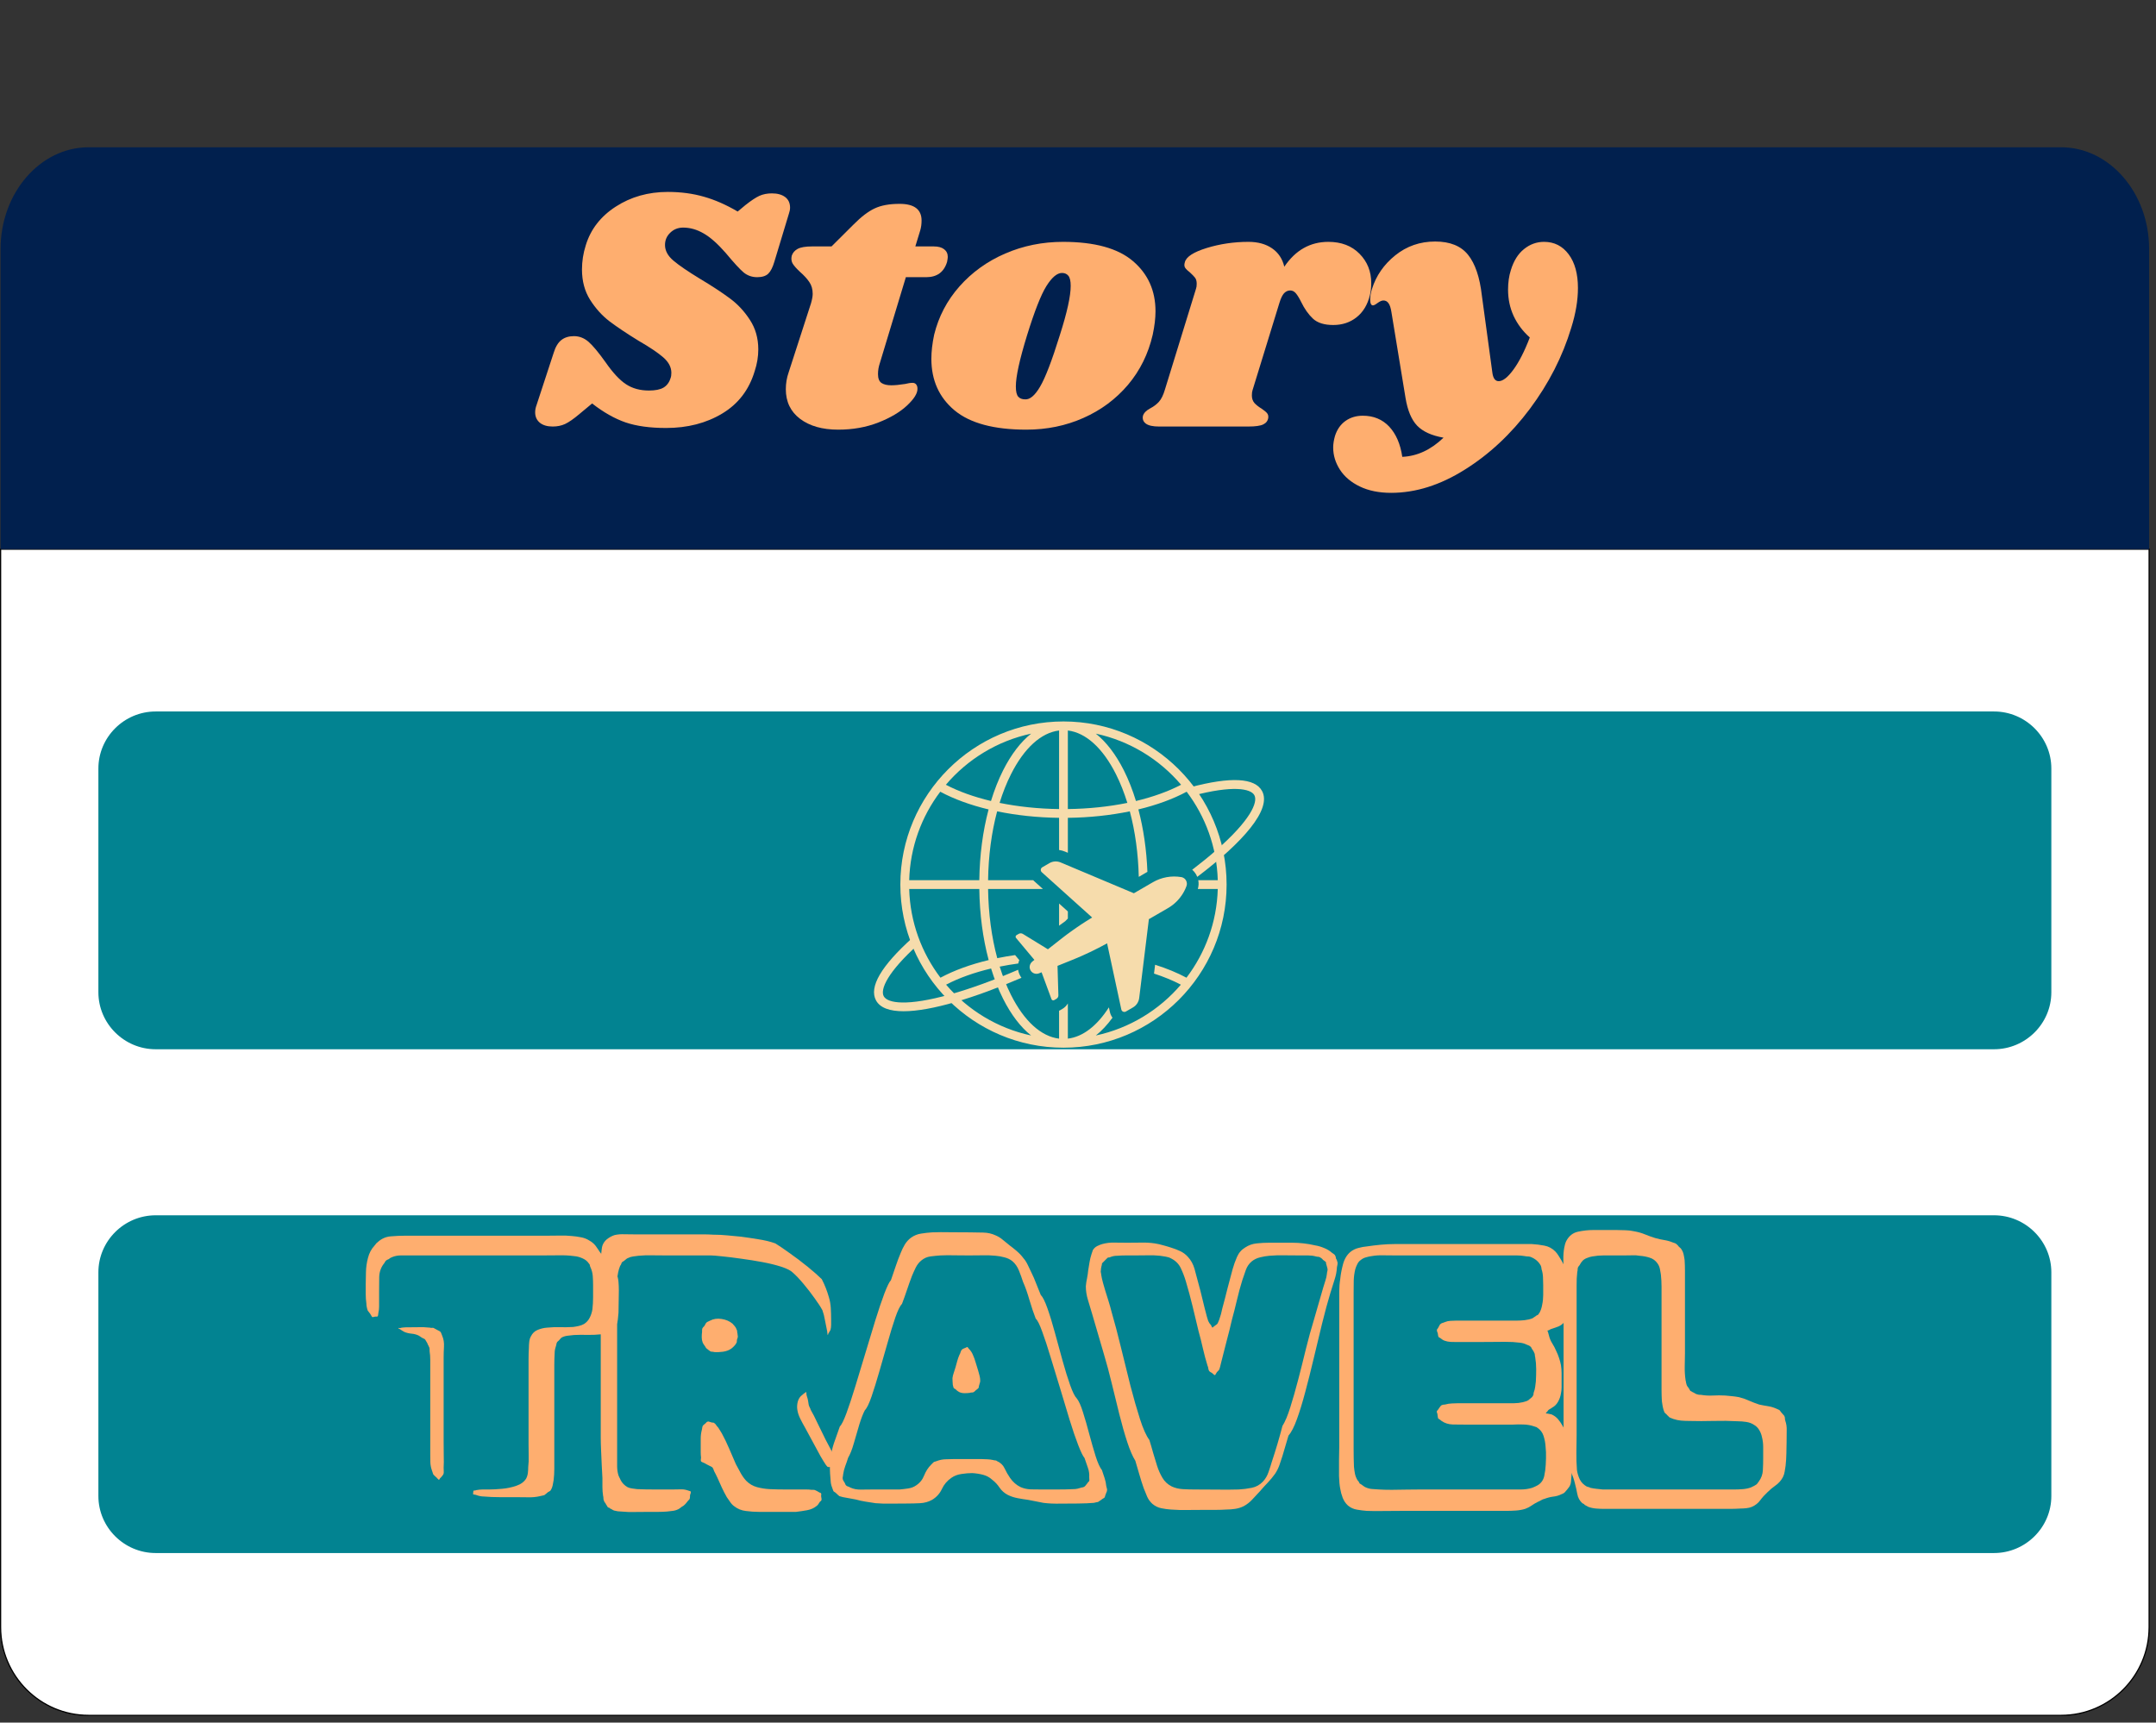 <svg xmlns="http://www.w3.org/2000/svg" xmlns:xlink="http://www.w3.org/1999/xlink" width="403" viewBox="0 0 302.25 241.5" height="322" preserveAspectRatio="xMidYMid meet"><rect x="0" y="0" width="302.25" height="241.5" fill="#333333" stroke="none"/><defs><g></g><clipPath id="aa9c4bfc76"><path d="M 0 20.668 L 301.5 20.668 L 301.5 240.621 L 0 240.621 Z M 0 20.668 " clip-rule="nonzero"></path></clipPath><clipPath id="85763e04a0"><path d="M 0 76 L 301.5 76 L 301.5 240.621 L 0 240.621 Z M 0 76 " clip-rule="nonzero"></path></clipPath><clipPath id="44afdcfbdf"><path d="M 0 20.668 L 301.5 20.668 L 301.5 77 L 0 77 Z M 0 20.668 " clip-rule="nonzero"></path></clipPath><clipPath id="9d3d2fa377"><path d="M 126 101.145 L 172 101.145 L 172 146.781 L 126 146.781 Z M 126 101.145 " clip-rule="nonzero"></path></clipPath></defs><g clip-path="url(#aa9c4bfc76)"><path fill="#028391" d="M 301.059 77.062 L 301.059 227.836 C 301.059 234.684 295.5 240.258 288.672 240.258 L 12.699 240.258 C 5.867 240.258 0.312 234.684 0.312 227.836 L 0.312 77.062 L 0.395 77.062 L 0.395 35.156 C 0.395 27.352 5.93 20.965 12.695 20.965 L 288.672 20.965 C 295.438 20.965 300.973 27.352 300.973 35.16 L 300.973 77.062 Z M 301.059 77.062 " fill-opacity="1" fill-rule="nonzero"></path></g><g clip-path="url(#85763e04a0)"><path fill="#ffffff" d="M 0.082 76.992 L 301.285 76.992 L 301.285 228.113 C 301.285 234.945 295.766 240.484 288.957 240.484 L 12.41 240.484 C 5.629 240.484 0.082 234.918 0.082 228.113 Z M 0.082 76.992 " fill-opacity="1" fill-rule="nonzero"></path><path fill="#000000" d="M 288.957 240.57 L 12.41 240.57 C 5.566 240.57 0 234.98 0 228.113 L 0 76.91 L 301.371 76.91 L 301.371 228.113 C 301.371 234.98 295.801 240.57 288.957 240.57 Z M 0.168 77.078 L 0.168 228.113 C 0.168 234.891 5.66 240.402 12.41 240.402 L 288.957 240.402 C 295.711 240.402 301.203 234.891 301.203 228.113 L 301.203 77.078 Z M 0.168 77.078 " fill-opacity="1" fill-rule="nonzero"></path></g><path fill="#028391" d="M 287.578 107.742 L 287.578 139.109 C 287.578 143.504 283.961 147.102 279.543 147.102 L 21.824 147.102 C 17.406 147.102 13.793 143.504 13.793 139.109 L 13.793 107.742 C 13.793 103.344 17.406 99.746 21.824 99.746 L 279.543 99.746 C 283.961 99.746 287.578 103.344 287.578 107.742 Z M 279.543 170.379 L 21.824 170.379 C 17.406 170.379 13.793 173.977 13.793 178.371 L 13.793 209.738 C 13.793 214.133 17.406 217.73 21.824 217.73 L 279.543 217.73 C 283.961 217.73 287.578 214.133 287.578 209.738 L 287.578 178.371 C 287.578 173.977 283.961 170.379 279.543 170.379 Z M 279.543 170.379 " fill-opacity="1" fill-rule="nonzero"></path><g clip-path="url(#44afdcfbdf)"><path fill="#01204e" d="M 301.285 76.992 L 301.285 34.887 C 301.285 27.055 295.738 20.648 288.957 20.648 L 12.41 20.648 C 5.629 20.648 0.082 27.055 0.082 34.883 L 0.082 76.992 Z M 301.285 76.992 " fill-opacity="1" fill-rule="nonzero"></path></g><g clip-path="url(#9d3d2fa377)"><path fill="#f6dcac" d="M 166.332 137.07 C 165.027 136.371 163.547 135.762 161.934 135.254 L 161.781 136.492 C 163.152 136.938 164.418 137.457 165.547 138.047 C 162.516 141.598 158.352 144.16 153.625 145.172 C 154.449 144.52 155.23 143.684 155.961 142.676 C 155.785 142.441 155.66 142.172 155.594 141.875 L 155.457 141.227 C 153.781 143.84 151.793 145.363 149.703 145.613 L 149.703 140.676 C 149.516 140.992 149.25 141.266 148.918 141.457 L 148.613 141.633 C 148.57 141.66 148.52 141.68 148.473 141.703 L 148.473 145.613 C 145.957 145.312 143.578 143.16 141.727 139.473 C 141.117 138.266 140.594 136.934 140.148 135.516 C 140.992 135.344 141.863 135.199 142.754 135.078 C 142.785 134.914 142.832 134.754 142.895 134.602 L 142.305 133.898 C 141.453 134.02 140.617 134.164 139.805 134.332 C 139.008 131.375 138.566 128.07 138.52 124.629 L 146.203 124.629 L 144.949 123.504 C 144.914 123.469 144.883 123.434 144.848 123.398 L 138.52 123.398 C 138.566 119.977 139.004 116.691 139.789 113.746 C 142.496 114.305 145.438 114.621 148.473 114.656 L 148.473 119.164 C 148.762 119.207 149.043 119.277 149.316 119.395 L 149.703 119.559 L 149.703 114.656 C 152.742 114.621 155.684 114.305 158.387 113.746 C 159.141 116.555 159.566 119.68 159.645 122.934 L 160.801 122.262 C 160.82 122.254 160.84 122.242 160.855 122.234 C 160.738 119.145 160.305 116.176 159.59 113.477 C 162.137 112.867 164.441 112.027 166.359 110.996 C 168.984 114.469 170.586 118.75 170.719 123.398 L 167.984 123.398 C 168.066 123.805 168.043 124.227 167.922 124.629 L 170.719 124.629 C 170.586 129.293 168.973 133.59 166.332 137.07 Z M 132.633 138.047 C 134.434 137.105 136.574 136.344 138.941 135.781 C 139.41 137.305 139.973 138.73 140.625 140.027 C 141.758 142.277 143.09 144.012 144.555 145.172 C 139.824 144.16 135.664 141.598 132.633 138.047 Z M 127.461 124.629 L 137.289 124.629 C 137.336 128.156 137.785 131.551 138.602 134.598 C 136.059 135.207 133.762 136.039 131.844 137.07 C 129.207 133.59 127.59 129.293 127.461 124.629 Z M 131.816 110.996 C 133.738 112.031 136.039 112.867 138.59 113.48 C 137.781 116.516 137.336 119.891 137.289 123.398 L 127.461 123.398 C 127.59 118.754 129.191 114.469 131.816 110.996 Z M 148.473 102.414 L 148.473 113.426 C 145.555 113.391 142.727 113.09 140.133 112.562 C 140.578 111.125 141.109 109.777 141.727 108.555 C 143.578 104.871 145.957 102.719 148.473 102.414 Z M 144.555 102.855 C 143.09 104.02 141.758 105.754 140.625 108 C 139.965 109.312 139.398 110.754 138.926 112.297 C 136.551 111.73 134.402 110.965 132.602 110.02 C 135.637 106.449 139.809 103.871 144.555 102.855 Z M 149.703 102.414 C 152.223 102.719 154.602 104.871 156.453 108.555 C 157.066 109.777 157.598 111.125 158.043 112.562 C 155.449 113.09 152.625 113.391 149.703 113.426 Z M 165.578 110.02 C 163.773 110.961 161.625 111.73 159.25 112.297 C 158.781 110.754 158.211 109.312 157.555 108 C 156.422 105.754 155.086 104.02 153.625 102.855 C 158.367 103.871 162.543 106.445 165.578 110.02 Z M 149.09 101.145 C 136.48 101.145 126.219 111.402 126.219 124.016 C 126.219 136.625 136.48 146.883 149.09 146.883 C 161.699 146.883 171.957 136.625 171.957 124.016 C 171.957 111.402 161.699 101.145 149.09 101.145 " fill-opacity="1" fill-rule="nonzero"></path></g><path fill="#f6dcac" d="M 148.629 129.664 C 148.727 129.59 148.824 129.52 148.922 129.449 C 148.922 129.449 149.246 129.211 149.328 129.156 L 149.703 128.777 L 149.703 127.781 L 148.473 126.672 L 148.473 129.781 L 148.629 129.664 " fill-opacity="1" fill-rule="nonzero"></path><path fill="#f6dcac" d="M 142.73 135.957 C 139.328 137.418 136.109 138.594 133.254 139.398 C 127.172 141.109 124.43 140.66 123.891 139.668 C 123.379 138.723 124.387 136.312 128.75 132.387 L 127.926 131.473 C 123.52 135.434 121.797 138.391 122.809 140.254 C 123.383 141.309 124.746 141.773 126.672 141.773 C 130.531 141.773 136.648 139.898 143.199 137.086 C 143.02 136.84 142.883 136.562 142.797 136.262 C 142.77 136.16 142.746 136.059 142.73 135.957 " fill-opacity="1" fill-rule="nonzero"></path><path fill="#f6dcac" d="M 176.93 110.898 C 175.926 109.047 172.547 108.867 166.883 110.367 L 167.199 111.559 C 172.801 110.074 175.34 110.547 175.848 111.484 C 176.387 112.477 175.27 115.02 170.516 119.184 C 169.492 120.082 168.355 121.004 167.133 121.938 C 167.152 121.953 167.172 121.969 167.191 121.988 C 167.238 122.031 167.273 122.07 167.309 122.105 C 167.332 122.129 167.352 122.152 167.375 122.172 C 167.422 122.227 167.469 122.285 167.512 122.344 L 167.551 122.398 C 167.602 122.465 167.645 122.535 167.688 122.605 C 167.75 122.711 167.801 122.82 167.844 122.934 C 174.219 118.102 178.324 113.473 176.93 110.898 " fill-opacity="1" fill-rule="nonzero"></path><path fill="#f6dcac" d="M 155.203 132.25 L 157.199 141.527 C 157.262 141.816 157.586 141.957 157.84 141.812 L 158.844 141.23 C 159.316 140.957 159.633 140.473 159.703 139.93 L 161.062 128.863 L 163.73 127.32 C 163.797 127.281 163.863 127.238 163.926 127.199 C 163.941 127.188 163.957 127.18 163.969 127.172 C 164.035 127.129 164.098 127.09 164.156 127.047 C 164.168 127.039 164.18 127.031 164.188 127.023 C 164.242 126.984 164.297 126.945 164.352 126.906 C 164.363 126.895 164.375 126.887 164.387 126.875 C 164.445 126.832 164.5 126.785 164.559 126.742 C 164.57 126.727 164.586 126.715 164.602 126.703 C 164.652 126.66 164.703 126.617 164.75 126.57 C 164.758 126.566 164.766 126.559 164.773 126.551 C 164.828 126.504 164.879 126.453 164.93 126.402 C 164.945 126.387 164.961 126.371 164.977 126.355 C 165.027 126.305 165.074 126.254 165.121 126.203 C 165.133 126.191 165.148 126.176 165.16 126.16 C 165.199 126.121 165.234 126.078 165.273 126.035 C 165.285 126.016 165.301 126 165.316 125.98 C 165.359 125.93 165.402 125.875 165.445 125.824 C 165.461 125.805 165.473 125.781 165.488 125.762 C 165.523 125.719 165.555 125.676 165.586 125.629 C 165.598 125.613 165.609 125.598 165.621 125.582 C 165.664 125.523 165.703 125.465 165.742 125.406 C 165.758 125.379 165.773 125.355 165.789 125.328 C 165.816 125.289 165.84 125.246 165.863 125.207 C 165.879 125.18 165.895 125.156 165.91 125.129 C 165.938 125.078 165.969 125.023 165.996 124.973 C 166.004 124.957 166.012 124.941 166.02 124.93 C 166.055 124.863 166.086 124.797 166.121 124.727 C 166.129 124.707 166.141 124.684 166.152 124.664 C 166.176 124.609 166.195 124.559 166.219 124.508 C 166.227 124.488 166.238 124.465 166.246 124.441 C 166.277 124.371 166.305 124.301 166.332 124.227 C 166.434 123.949 166.398 123.656 166.262 123.422 C 166.25 123.398 166.23 123.375 166.215 123.348 C 166.211 123.344 166.207 123.336 166.199 123.332 C 166.184 123.309 166.168 123.285 166.148 123.266 C 166.141 123.258 166.137 123.254 166.133 123.25 C 166.117 123.234 166.102 123.219 166.086 123.203 C 166.078 123.195 166.07 123.188 166.062 123.18 C 166.043 123.164 166.023 123.148 166 123.133 C 165.992 123.125 165.98 123.117 165.969 123.113 C 165.957 123.102 165.941 123.094 165.926 123.086 C 165.914 123.078 165.906 123.07 165.895 123.066 C 165.871 123.051 165.844 123.039 165.82 123.031 C 165.809 123.023 165.797 123.02 165.785 123.016 C 165.766 123.008 165.746 123 165.727 122.996 C 165.715 122.992 165.707 122.988 165.695 122.984 C 165.664 122.977 165.633 122.969 165.602 122.965 C 164.23 122.734 162.824 122.988 161.625 123.684 L 161.32 123.859 L 159.891 124.691 L 158.957 125.23 L 148.68 120.906 C 148.176 120.695 147.598 120.73 147.125 121.004 L 146.121 121.586 C 145.867 121.734 145.832 122.086 146.051 122.285 L 153.105 128.629 C 152.789 128.82 152.477 129.02 152.164 129.219 C 151.969 129.344 151.773 129.469 151.578 129.598 C 151.574 129.602 151.566 129.605 151.562 129.609 C 151.371 129.734 151.184 129.863 150.996 129.992 C 150.984 129.996 150.977 130.004 150.969 130.012 C 150.773 130.145 150.582 130.277 150.391 130.414 C 150.277 130.492 150.168 130.574 150.055 130.656 C 150 130.695 149.945 130.734 149.895 130.773 C 149.797 130.844 149.703 130.91 149.609 130.98 C 149.527 131.043 149.441 131.105 149.359 131.168 C 149.289 131.223 149.215 131.277 149.145 131.332 C 148.984 131.453 148.828 131.574 148.672 131.699 L 146.906 133.086 L 143.391 130.93 C 143.215 130.824 142.992 130.82 142.816 130.922 L 142.512 131.098 C 142.383 131.176 142.34 131.34 142.414 131.465 C 142.422 131.477 142.43 131.488 142.441 131.5 L 145.012 134.574 L 144.746 134.785 C 144.438 135.027 144.27 135.438 144.379 135.816 C 144.539 136.391 145.148 136.668 145.668 136.457 L 146.02 136.312 L 147.406 140.074 C 147.414 140.09 147.418 140.102 147.426 140.117 C 147.5 140.242 147.66 140.289 147.793 140.211 L 148.094 140.035 C 148.273 139.934 148.383 139.738 148.375 139.535 L 148.254 135.41 L 150.336 134.57 C 152.004 133.898 153.629 133.121 155.203 132.25 " fill-opacity="1" fill-rule="nonzero"></path><g fill="#feae6f" fill-opacity="1"><g transform="translate(75.321, 59.798)"><g><path d="M 18.297 -32.891 C 20.129 -32.891 21.816 -32.664 23.359 -32.219 C 24.91 -31.781 26.488 -31.086 28.094 -30.141 L 29.219 -31.078 C 30 -31.691 30.641 -32.113 31.141 -32.344 C 31.648 -32.57 32.234 -32.688 32.891 -32.688 C 33.672 -32.688 34.289 -32.516 34.75 -32.172 C 35.207 -31.828 35.438 -31.332 35.438 -30.688 C 35.438 -30.426 35.383 -30.148 35.281 -29.859 L 33.234 -23.094 C 33.004 -22.312 32.719 -21.754 32.375 -21.422 C 32.031 -21.098 31.516 -20.938 30.828 -20.938 C 30.109 -20.938 29.477 -21.156 28.938 -21.594 C 28.406 -22.039 27.566 -22.953 26.422 -24.328 C 25.285 -25.629 24.25 -26.547 23.312 -27.078 C 22.383 -27.617 21.43 -27.891 20.453 -27.891 C 19.734 -27.891 19.129 -27.648 18.641 -27.172 C 18.148 -26.703 17.906 -26.129 17.906 -25.453 C 17.906 -24.66 18.297 -23.93 19.078 -23.266 C 19.867 -22.598 21.094 -21.758 22.75 -20.75 C 24.445 -19.738 25.848 -18.82 26.953 -18 C 28.066 -17.188 29.016 -16.176 29.797 -14.969 C 30.586 -13.77 30.984 -12.383 30.984 -10.812 C 30.984 -9.801 30.816 -8.789 30.484 -7.781 C 29.703 -5.164 28.188 -3.18 25.938 -1.828 C 23.688 -0.473 21.062 0.203 18.062 0.203 C 15.812 0.203 13.914 -0.055 12.375 -0.578 C 10.844 -1.109 9.281 -1.992 7.688 -3.234 L 5.922 -1.766 C 5.109 -1.078 4.438 -0.609 3.906 -0.359 C 3.383 -0.117 2.801 0 2.156 0 C 1.406 0 0.805 -0.176 0.359 -0.531 C -0.078 -0.895 -0.297 -1.383 -0.297 -2 C -0.297 -2.332 -0.227 -2.676 -0.094 -3.031 L 2.297 -10.328 C 2.555 -11.172 2.914 -11.77 3.375 -12.125 C 3.832 -12.488 4.422 -12.672 5.141 -12.672 C 5.891 -12.672 6.566 -12.41 7.172 -11.891 C 7.773 -11.367 8.566 -10.422 9.547 -9.047 C 10.586 -7.547 11.555 -6.504 12.453 -5.922 C 13.348 -5.336 14.414 -5.047 15.656 -5.047 C 16.539 -5.047 17.219 -5.18 17.688 -5.453 C 18.164 -5.734 18.5 -6.18 18.688 -6.797 C 18.758 -6.961 18.797 -7.207 18.797 -7.531 C 18.797 -8.312 18.422 -9.031 17.672 -9.688 C 16.922 -10.344 15.758 -11.125 14.188 -12.031 C 12.531 -13.051 11.176 -13.957 10.125 -14.75 C 9.082 -15.551 8.176 -16.555 7.406 -17.766 C 6.645 -18.973 6.266 -20.391 6.266 -22.016 C 6.266 -23.16 6.441 -24.289 6.797 -25.406 C 7.484 -27.656 8.883 -29.461 11 -30.828 C 13.125 -32.203 15.555 -32.891 18.297 -32.891 Z M 18.297 -32.891 "></path></g></g></g><g fill="#feae6f" fill-opacity="1"><g transform="translate(109.04, 59.798)"><g><path d="M 21.875 -25.25 C 22.5 -25.25 22.977 -25.117 23.312 -24.859 C 23.656 -24.598 23.828 -24.238 23.828 -23.781 C 23.828 -23.656 23.797 -23.426 23.734 -23.094 C 23.305 -21.656 22.328 -20.938 20.797 -20.938 L 17.953 -20.938 L 14.297 -8.859 C 14.129 -8.367 14.047 -7.863 14.047 -7.344 C 14.047 -6.75 14.207 -6.336 14.531 -6.109 C 14.863 -5.891 15.32 -5.781 15.906 -5.781 C 16.426 -5.781 17.078 -5.844 17.859 -5.969 C 18.254 -6.07 18.598 -6.125 18.891 -6.125 C 19.117 -6.125 19.289 -6.047 19.406 -5.891 C 19.52 -5.742 19.578 -5.555 19.578 -5.328 C 19.609 -4.68 19.125 -3.891 18.125 -2.953 C 17.133 -2.023 15.789 -1.227 14.094 -0.562 C 12.395 0.102 10.52 0.438 8.469 0.438 C 6.25 0.438 4.469 -0.066 3.125 -1.078 C 1.789 -2.086 1.125 -3.473 1.125 -5.234 C 1.125 -6.047 1.254 -6.828 1.516 -7.578 L 4.656 -17.281 C 4.812 -17.832 4.891 -18.27 4.891 -18.594 C 4.891 -19.25 4.734 -19.801 4.422 -20.25 C 4.117 -20.707 3.688 -21.18 3.125 -21.672 C 2.633 -22.129 2.289 -22.516 2.094 -22.828 C 1.906 -23.141 1.859 -23.508 1.953 -23.938 C 2.086 -24.352 2.363 -24.676 2.781 -24.906 C 3.207 -25.133 3.879 -25.25 4.797 -25.25 L 7.531 -25.25 L 10.625 -28.328 C 11.695 -29.41 12.68 -30.16 13.578 -30.578 C 14.473 -31.004 15.641 -31.219 17.078 -31.219 C 19.129 -31.219 20.156 -30.438 20.156 -28.875 C 20.156 -28.383 20.094 -27.926 19.969 -27.5 L 19.281 -25.25 Z M 21.875 -25.25 "></path></g></g></g><g fill="#feae6f" fill-opacity="1"><g transform="translate(130.084, 59.798)"><g><path d="M 18.938 -25.891 C 23.375 -25.891 26.645 -24.988 28.75 -23.188 C 30.852 -21.395 31.906 -19.051 31.906 -16.156 C 31.906 -15.176 31.773 -14.082 31.516 -12.875 C 30.898 -10.195 29.742 -7.852 28.047 -5.844 C 26.348 -3.844 24.266 -2.297 21.797 -1.203 C 19.336 -0.109 16.672 0.438 13.797 0.438 C 9.266 0.438 5.91 -0.461 3.734 -2.266 C 1.566 -4.078 0.484 -6.488 0.484 -9.5 C 0.484 -10.508 0.613 -11.633 0.875 -12.875 C 1.5 -15.414 2.68 -17.672 4.422 -19.641 C 6.172 -21.617 8.305 -23.156 10.828 -24.25 C 13.359 -25.344 16.062 -25.891 18.938 -25.891 Z M 18.797 -21.531 C 18.109 -21.531 17.379 -20.914 16.609 -19.688 C 15.848 -18.469 14.941 -16.16 13.891 -12.766 C 12.848 -9.379 12.328 -7 12.328 -5.625 C 12.328 -4.906 12.441 -4.422 12.672 -4.172 C 12.898 -3.93 13.211 -3.812 13.609 -3.812 C 14.285 -3.75 14.988 -4.336 15.719 -5.578 C 16.457 -6.816 17.383 -9.234 18.5 -12.828 C 19.508 -15.984 20.016 -18.281 20.016 -19.719 C 20.016 -20.406 19.906 -20.879 19.688 -21.141 C 19.477 -21.398 19.18 -21.531 18.797 -21.531 Z M 18.797 -21.531 "></path></g></g></g><g fill="#feae6f" fill-opacity="1"><g transform="translate(162.188, 59.798)"><g><path d="M 24.031 -25.891 C 25.852 -25.891 27.312 -25.332 28.406 -24.219 C 29.5 -23.113 30.047 -21.742 30.047 -20.109 C 30.047 -19.492 29.984 -18.926 29.859 -18.406 C 29.523 -17.062 28.898 -16.031 27.984 -15.312 C 27.078 -14.594 25.988 -14.234 24.719 -14.234 C 23.477 -14.234 22.535 -14.523 21.891 -15.109 C 21.254 -15.703 20.695 -16.488 20.219 -17.469 C 19.945 -18.02 19.695 -18.426 19.469 -18.688 C 19.25 -18.945 18.988 -19.078 18.688 -19.078 C 18.363 -19.078 18.078 -18.945 17.828 -18.688 C 17.586 -18.426 17.367 -17.973 17.172 -17.328 L 13.406 -5.094 C 13.344 -4.926 13.312 -4.68 13.312 -4.359 C 13.312 -3.93 13.43 -3.578 13.672 -3.297 C 13.922 -3.023 14.258 -2.758 14.688 -2.5 C 15.07 -2.238 15.328 -2.023 15.453 -1.859 C 15.586 -1.691 15.641 -1.477 15.609 -1.219 C 15.547 -0.801 15.312 -0.492 14.906 -0.297 C 14.5 -0.098 13.805 0 12.828 0 L 0.297 0 C -0.555 0 -1.172 -0.133 -1.547 -0.406 C -1.922 -0.688 -2.055 -1.055 -1.953 -1.516 C -1.828 -1.91 -1.488 -2.254 -0.938 -2.547 C -0.445 -2.805 -0.039 -3.113 0.281 -3.469 C 0.613 -3.832 0.895 -4.406 1.125 -5.188 L 5.484 -19.328 C 5.547 -19.492 5.578 -19.723 5.578 -20.016 C 5.578 -20.367 5.504 -20.645 5.359 -20.844 C 5.211 -21.039 4.977 -21.285 4.656 -21.578 C 4.32 -21.836 4.086 -22.066 3.953 -22.266 C 3.828 -22.461 3.816 -22.723 3.922 -23.047 C 4.109 -23.797 5.129 -24.457 6.984 -25.031 C 8.848 -25.602 10.797 -25.891 12.828 -25.891 C 14.16 -25.891 15.266 -25.586 16.141 -24.984 C 17.023 -24.379 17.598 -23.52 17.859 -22.406 C 19.43 -24.727 21.488 -25.891 24.031 -25.891 Z M 24.031 -25.891 "></path></g></g></g><g fill="#feae6f" fill-opacity="1"><g transform="translate(190.524, 59.798)"><g><path d="M 25.938 -25.891 C 27.375 -25.891 28.523 -25.305 29.391 -24.141 C 30.254 -22.984 30.688 -21.41 30.688 -19.422 C 30.688 -17.691 30.375 -15.832 29.75 -13.844 C 28.539 -9.832 26.609 -6.047 23.953 -2.484 C 21.297 1.066 18.242 3.914 14.797 6.062 C 11.359 8.219 7.926 9.297 4.5 9.297 C 2.801 9.297 1.336 9 0.109 8.406 C -1.109 7.82 -2.035 7.039 -2.672 6.062 C -3.305 5.082 -3.625 4.039 -3.625 2.938 C -3.625 2.445 -3.539 1.91 -3.375 1.328 C -3.082 0.41 -2.594 -0.289 -1.906 -0.781 C -1.219 -1.27 -0.406 -1.516 0.531 -1.516 C 2.039 -1.516 3.273 -1.004 4.234 0.016 C 5.191 1.047 5.801 2.457 6.062 4.25 C 8.156 4.156 10.082 3.258 11.844 1.562 C 10.176 1.27 8.941 0.707 8.141 -0.125 C 7.348 -0.957 6.805 -2.254 6.516 -4.016 L 4.547 -16 C 4.453 -16.625 4.312 -17.055 4.125 -17.297 C 3.945 -17.547 3.711 -17.672 3.422 -17.672 C 3.191 -17.672 2.922 -17.555 2.609 -17.328 C 2.305 -17.098 2.086 -16.984 1.953 -16.984 C 1.691 -16.984 1.562 -17.258 1.562 -17.812 C 1.562 -18.27 1.645 -18.758 1.812 -19.281 C 2.395 -21.145 3.484 -22.719 5.078 -24 C 6.68 -25.289 8.547 -25.938 10.672 -25.938 C 12.754 -25.938 14.289 -25.316 15.281 -24.078 C 16.281 -22.836 16.926 -20.93 17.219 -18.359 L 18.688 -7.578 C 18.789 -6.766 19.086 -6.359 19.578 -6.359 C 20.16 -6.359 20.844 -6.891 21.625 -7.953 C 22.414 -9.016 23.188 -10.523 23.938 -12.484 C 22.957 -13.359 22.203 -14.363 21.672 -15.5 C 21.148 -16.645 20.891 -17.875 20.891 -19.188 C 20.891 -20.195 21.02 -21.109 21.281 -21.922 C 21.676 -23.223 22.289 -24.207 23.125 -24.875 C 23.957 -25.551 24.895 -25.891 25.938 -25.891 Z M 25.938 -25.891 "></path></g></g></g><g fill="#feae6f" fill-opacity="1"><g transform="translate(52.349, 208.819)"><g><path d="M 34.359 -24.797 C 34.328 -24.484 34.297 -24.16 34.266 -23.828 C 34.234 -23.504 34.141 -23.219 33.984 -22.969 C 33.766 -22.594 33.469 -22.312 33.094 -22.125 C 32.719 -21.938 32.312 -21.812 31.875 -21.75 C 31.281 -21.688 30.66 -21.66 30.016 -21.672 C 29.379 -21.691 28.75 -21.688 28.125 -21.656 C 27.875 -21.625 27.594 -21.594 27.281 -21.562 C 26.969 -21.531 26.688 -21.453 26.438 -21.328 C 26.375 -21.297 26.301 -21.234 26.219 -21.141 C 26.145 -21.047 26.078 -20.969 26.016 -20.906 C 25.984 -20.875 25.938 -20.832 25.875 -20.781 C 25.812 -20.738 25.766 -20.688 25.734 -20.625 C 25.672 -20.5 25.641 -20.391 25.641 -20.297 C 25.578 -20.078 25.52 -19.875 25.469 -19.688 C 25.426 -19.5 25.406 -19.297 25.406 -19.078 C 25.375 -18.547 25.359 -18 25.359 -17.438 C 25.359 -16.875 25.359 -16.328 25.359 -15.797 L 25.359 -4.453 C 25.359 -3.953 25.359 -3.438 25.359 -2.906 C 25.359 -2.375 25.328 -1.844 25.266 -1.312 C 25.234 -1.094 25.188 -0.844 25.125 -0.562 C 25.062 -0.281 24.953 -0.031 24.797 0.188 L 24.469 0.375 C 24.406 0.438 24.328 0.504 24.234 0.578 C 24.141 0.66 24.047 0.734 23.953 0.797 L 23.344 0.938 C 22.812 1.062 22.254 1.113 21.672 1.094 C 21.098 1.082 20.531 1.078 19.969 1.078 C 19.281 1.078 18.535 1.078 17.734 1.078 C 16.941 1.078 16.188 1.047 15.469 0.984 C 15.125 0.984 14.75 0.906 14.344 0.75 C 14.312 0.75 14.25 0.738 14.156 0.719 C 14.062 0.707 14 0.688 13.969 0.656 L 14.016 0.188 C 14.047 0.156 14.109 0.141 14.203 0.141 C 14.297 0.141 14.359 0.125 14.391 0.094 C 14.734 0.031 15.051 0 15.344 0 C 15.645 0 15.953 0 16.266 0 C 16.734 0 17.316 -0.031 18.016 -0.094 C 18.723 -0.156 19.395 -0.297 20.031 -0.516 C 20.676 -0.734 21.141 -1.078 21.422 -1.547 C 21.547 -1.797 21.625 -2.062 21.656 -2.344 C 21.688 -2.625 21.703 -2.891 21.703 -3.141 C 21.766 -3.672 21.785 -4.207 21.766 -4.75 C 21.754 -5.301 21.75 -5.844 21.75 -6.375 L 21.75 -16.641 C 21.75 -17.172 21.75 -17.707 21.75 -18.25 C 21.75 -18.801 21.766 -19.344 21.797 -19.875 C 21.797 -20.125 21.812 -20.395 21.844 -20.688 C 21.875 -20.988 21.953 -21.25 22.078 -21.469 C 22.297 -21.906 22.613 -22.207 23.031 -22.375 C 23.457 -22.551 23.891 -22.656 24.328 -22.688 C 24.953 -22.75 25.566 -22.77 26.172 -22.75 C 26.785 -22.738 27.391 -22.75 27.984 -22.781 C 28.234 -22.812 28.5 -22.859 28.781 -22.922 C 29.062 -22.984 29.312 -23.078 29.531 -23.203 C 29.875 -23.422 30.141 -23.719 30.328 -24.094 C 30.516 -24.469 30.641 -24.859 30.703 -25.266 C 30.766 -25.828 30.797 -26.391 30.797 -26.953 C 30.797 -27.516 30.797 -28.078 30.797 -28.641 C 30.797 -29.078 30.781 -29.504 30.75 -29.922 C 30.719 -30.348 30.609 -30.766 30.422 -31.172 C 30.391 -31.234 30.363 -31.316 30.344 -31.422 C 30.332 -31.535 30.297 -31.609 30.234 -31.641 C 30.016 -31.984 29.707 -32.238 29.312 -32.406 C 28.926 -32.582 28.531 -32.688 28.125 -32.719 C 27.438 -32.812 26.691 -32.848 25.891 -32.828 C 25.098 -32.816 24.344 -32.812 23.625 -32.812 L 5.109 -32.812 C 4.703 -32.812 4.281 -32.812 3.844 -32.812 C 3.406 -32.812 3 -32.734 2.625 -32.578 C 2.531 -32.547 2.441 -32.504 2.359 -32.453 C 2.285 -32.41 2.219 -32.359 2.156 -32.297 C 1.969 -32.234 1.828 -32.156 1.734 -32.062 C 1.703 -32.031 1.66 -31.969 1.609 -31.875 C 1.566 -31.781 1.516 -31.703 1.453 -31.641 C 1.047 -31.109 0.832 -30.488 0.812 -29.781 C 0.801 -29.082 0.797 -28.422 0.797 -27.797 L 0.797 -26.531 C 0.797 -26.219 0.797 -25.922 0.797 -25.641 C 0.797 -25.359 0.766 -25.078 0.703 -24.797 C 0.703 -24.766 0.691 -24.688 0.672 -24.562 C 0.66 -24.438 0.641 -24.344 0.609 -24.281 C 0.578 -24.25 0.516 -24.234 0.422 -24.234 C 0.328 -24.234 0.266 -24.234 0.234 -24.234 C 0.203 -24.234 0.141 -24.219 0.047 -24.188 C -0.047 -24.156 -0.125 -24.156 -0.188 -24.188 C -0.219 -24.219 -0.266 -24.297 -0.328 -24.422 C -0.391 -24.547 -0.438 -24.625 -0.469 -24.656 L -0.797 -25.078 C -0.922 -25.453 -0.984 -25.781 -0.984 -26.062 C -1.047 -26.5 -1.078 -26.941 -1.078 -27.391 C -1.078 -27.848 -1.078 -28.297 -1.078 -28.734 C -1.078 -29.203 -1.066 -29.77 -1.047 -30.438 C -1.035 -31.113 -0.941 -31.785 -0.766 -32.453 C -0.598 -33.129 -0.297 -33.703 0.141 -34.172 C 0.203 -34.234 0.266 -34.312 0.328 -34.406 C 0.391 -34.5 0.469 -34.578 0.562 -34.641 C 1.094 -35.141 1.703 -35.422 2.391 -35.484 C 3.078 -35.547 3.766 -35.578 4.453 -35.578 L 24.328 -35.578 C 24.922 -35.578 25.504 -35.582 26.078 -35.594 C 26.66 -35.613 27.25 -35.594 27.844 -35.531 C 28.25 -35.5 28.66 -35.441 29.078 -35.359 C 29.504 -35.285 29.891 -35.141 30.234 -34.922 C 30.703 -34.672 31.066 -34.332 31.328 -33.906 C 31.598 -33.488 31.891 -33.078 32.203 -32.672 C 32.547 -32.266 32.895 -31.879 33.25 -31.516 C 33.613 -31.16 33.891 -30.734 34.078 -30.234 C 34.234 -29.891 34.328 -29.504 34.359 -29.078 C 34.391 -28.66 34.406 -28.266 34.406 -27.891 Z M 4.547 -22.734 C 5.109 -22.734 5.672 -22.738 6.234 -22.75 C 6.797 -22.77 7.359 -22.75 7.922 -22.688 C 8.016 -22.656 8.109 -22.645 8.203 -22.656 C 8.297 -22.676 8.375 -22.672 8.438 -22.641 L 9.047 -22.312 C 9.109 -22.281 9.172 -22.25 9.234 -22.219 C 9.297 -22.188 9.344 -22.156 9.375 -22.125 C 9.438 -22.062 9.488 -21.969 9.531 -21.844 C 9.582 -21.719 9.625 -21.609 9.656 -21.516 C 9.844 -21.078 9.922 -20.578 9.891 -20.016 C 9.859 -19.453 9.844 -18.922 9.844 -18.422 L 9.844 -8.531 C 9.844 -8.062 9.844 -7.488 9.844 -6.812 C 9.844 -6.145 9.848 -5.469 9.859 -4.781 C 9.879 -4.094 9.875 -3.516 9.844 -3.047 C 9.844 -2.922 9.848 -2.766 9.859 -2.578 C 9.879 -2.391 9.859 -2.234 9.797 -2.109 C 9.766 -2.047 9.707 -1.969 9.625 -1.875 C 9.551 -1.781 9.484 -1.703 9.422 -1.641 C 9.391 -1.641 9.348 -1.594 9.297 -1.5 C 9.254 -1.406 9.219 -1.359 9.188 -1.359 C 9.156 -1.359 9.125 -1.379 9.094 -1.422 C 9.062 -1.473 9.016 -1.516 8.953 -1.547 C 8.922 -1.609 8.863 -1.672 8.781 -1.734 C 8.707 -1.797 8.641 -1.859 8.578 -1.922 C 8.453 -2.016 8.375 -2.125 8.344 -2.25 C 8.312 -2.375 8.266 -2.516 8.203 -2.672 C 8.078 -3.016 8.004 -3.379 7.984 -3.766 C 7.973 -4.16 7.969 -4.547 7.969 -4.922 C 7.969 -5.203 7.969 -5.75 7.969 -6.562 C 7.969 -7.375 7.969 -8.312 7.969 -9.375 C 7.969 -10.438 7.969 -11.5 7.969 -12.562 C 7.969 -13.625 7.969 -14.562 7.969 -15.375 C 7.969 -16.188 7.969 -16.734 7.969 -17.016 C 7.969 -17.422 7.969 -17.816 7.969 -18.203 C 7.969 -18.598 7.938 -19 7.875 -19.406 C 7.875 -19.5 7.875 -19.598 7.875 -19.703 C 7.875 -19.816 7.844 -19.922 7.781 -20.016 C 7.75 -20.109 7.707 -20.191 7.656 -20.266 C 7.613 -20.348 7.578 -20.438 7.547 -20.531 L 7.266 -21 C 7.234 -21.062 7.16 -21.113 7.047 -21.156 C 6.941 -21.207 6.859 -21.25 6.797 -21.281 L 6.375 -21.562 C 6.062 -21.719 5.723 -21.812 5.359 -21.844 C 5.004 -21.875 4.672 -21.953 4.359 -22.078 C 4.234 -22.141 4.125 -22.203 4.031 -22.266 C 3.938 -22.328 3.844 -22.391 3.75 -22.453 C 3.719 -22.484 3.672 -22.504 3.609 -22.516 C 3.547 -22.535 3.516 -22.562 3.516 -22.594 C 3.516 -22.656 3.551 -22.672 3.625 -22.641 C 3.707 -22.609 3.766 -22.609 3.797 -22.641 C 3.891 -22.672 4 -22.691 4.125 -22.703 C 4.25 -22.723 4.391 -22.734 4.547 -22.734 Z M 4.547 -22.734 "></path></g></g></g><g fill="#feae6f" fill-opacity="1"><g transform="translate(83.938, 208.819)"><g><path d="M 11.859 2.297 C 11.734 2.359 11.613 2.438 11.5 2.531 C 11.395 2.625 11.281 2.703 11.156 2.766 C 10.906 2.891 10.641 2.969 10.359 3 C 10.078 3.031 9.812 3.062 9.562 3.094 C 9.156 3.125 8.738 3.141 8.312 3.141 C 7.895 3.141 7.484 3.141 7.078 3.141 C 6.422 3.141 5.766 3.145 5.109 3.156 C 4.453 3.176 3.812 3.156 3.188 3.094 C 2.844 3.094 2.5 3.047 2.156 2.953 C 2.062 2.922 1.969 2.875 1.875 2.812 C 1.781 2.75 1.688 2.703 1.594 2.672 C 1.562 2.609 1.504 2.566 1.422 2.547 C 1.348 2.535 1.297 2.516 1.266 2.484 C 1.234 2.422 1.191 2.348 1.141 2.266 C 1.098 2.191 1.062 2.141 1.031 2.109 C 1 2.016 0.941 1.922 0.859 1.828 C 0.785 1.734 0.734 1.625 0.703 1.5 C 0.672 1.438 0.656 1.344 0.656 1.219 C 0.656 1.094 0.641 0.984 0.609 0.891 C 0.547 0.484 0.516 0.07 0.516 -0.344 C 0.516 -0.77 0.516 -1.188 0.516 -1.594 C 0.484 -2.062 0.453 -2.656 0.422 -3.375 C 0.391 -4.094 0.359 -4.801 0.328 -5.5 C 0.297 -6.207 0.281 -6.797 0.281 -7.266 L 0.281 -30.047 C 0.281 -30.516 0.281 -30.988 0.281 -31.469 C 0.281 -31.957 0.297 -32.438 0.328 -32.906 C 0.359 -33.156 0.391 -33.426 0.422 -33.719 C 0.453 -34.02 0.531 -34.281 0.656 -34.5 C 0.812 -34.781 1.035 -35.02 1.328 -35.219 C 1.629 -35.426 1.938 -35.578 2.25 -35.672 C 2.688 -35.766 3.129 -35.801 3.578 -35.781 C 4.035 -35.77 4.469 -35.766 4.875 -35.766 L 13.125 -35.766 C 13.625 -35.766 14.113 -35.766 14.594 -35.766 C 15.082 -35.766 15.578 -35.75 16.078 -35.719 C 16.734 -35.719 17.379 -35.688 18.016 -35.625 C 18.66 -35.562 19.312 -35.5 19.969 -35.438 C 20.688 -35.344 21.488 -35.223 22.375 -35.078 C 23.27 -34.941 24.062 -34.75 24.75 -34.5 C 25.219 -34.219 25.879 -33.77 26.734 -33.156 C 27.598 -32.551 28.453 -31.906 29.297 -31.219 C 30.141 -30.531 30.797 -29.953 31.266 -29.484 C 31.672 -28.703 32 -27.875 32.25 -27 C 32.406 -26.5 32.5 -25.973 32.531 -25.422 C 32.562 -24.879 32.578 -24.344 32.578 -23.812 C 32.578 -23.594 32.578 -23.348 32.578 -23.078 C 32.578 -22.816 32.547 -22.578 32.484 -22.359 L 32.156 -21.797 C 32.156 -21.703 32.141 -21.656 32.109 -21.656 C 32.078 -21.656 32.066 -21.672 32.078 -21.703 C 32.098 -21.734 32.094 -21.766 32.062 -21.797 C 32.062 -21.922 32.051 -22.031 32.031 -22.125 C 32.02 -22.219 32 -22.328 31.969 -22.453 C 31.875 -22.891 31.785 -23.332 31.703 -23.781 C 31.629 -24.238 31.516 -24.688 31.359 -25.125 C 31.109 -25.594 30.738 -26.16 30.25 -26.828 C 29.77 -27.504 29.254 -28.172 28.703 -28.828 C 28.16 -29.484 27.656 -30.016 27.188 -30.422 C 26.906 -30.703 26.379 -30.969 25.609 -31.219 C 24.848 -31.469 23.969 -31.688 22.969 -31.875 C 21.969 -32.062 20.957 -32.223 19.938 -32.359 C 18.926 -32.504 18.035 -32.613 17.266 -32.688 C 16.504 -32.77 15.984 -32.812 15.703 -32.812 L 9.469 -32.812 C 8.812 -32.812 8.16 -32.816 7.516 -32.828 C 6.879 -32.848 6.234 -32.828 5.578 -32.766 C 5.359 -32.734 5.113 -32.703 4.844 -32.672 C 4.582 -32.641 4.328 -32.562 4.078 -32.438 C 3.984 -32.406 3.895 -32.348 3.812 -32.266 C 3.738 -32.191 3.656 -32.125 3.562 -32.062 C 3.531 -32.031 3.484 -32 3.422 -31.969 C 3.359 -31.938 3.297 -31.891 3.234 -31.828 C 3.203 -31.766 3.172 -31.688 3.141 -31.594 C 3.109 -31.5 3.062 -31.422 3 -31.359 C 2.875 -31.047 2.781 -30.734 2.719 -30.422 C 2.656 -30.109 2.609 -29.781 2.578 -29.438 C 2.547 -28.75 2.535 -27.926 2.547 -26.969 C 2.566 -26.02 2.578 -25.188 2.578 -24.469 L 2.578 -4.594 C 2.578 -4.188 2.578 -3.75 2.578 -3.281 C 2.578 -2.812 2.641 -2.375 2.766 -1.969 C 2.797 -1.875 2.844 -1.77 2.906 -1.656 C 2.969 -1.551 3.016 -1.453 3.047 -1.359 C 3.266 -0.922 3.594 -0.578 4.031 -0.328 C 4.219 -0.234 4.438 -0.172 4.688 -0.141 C 4.938 -0.109 5.172 -0.078 5.391 -0.047 C 6.109 -0.016 6.941 0 7.891 0 C 8.848 0 9.672 0 10.359 0 C 10.703 0 11.047 -0.004 11.391 -0.016 C 11.734 -0.035 12.062 0 12.375 0.094 C 12.438 0.125 12.531 0.156 12.656 0.188 C 12.781 0.219 12.859 0.25 12.891 0.281 C 12.922 0.312 12.922 0.391 12.891 0.516 C 12.859 0.641 12.828 0.734 12.797 0.797 C 12.797 1.047 12.781 1.219 12.75 1.312 C 12.719 1.375 12.676 1.426 12.625 1.469 C 12.582 1.52 12.531 1.578 12.469 1.641 C 12.406 1.734 12.328 1.832 12.234 1.938 C 12.141 2.051 12.016 2.172 11.859 2.297 Z M 15.047 -19.828 C 14.984 -19.953 14.906 -20.078 14.812 -20.203 C 14.719 -20.328 14.641 -20.453 14.578 -20.578 C 14.484 -20.828 14.438 -21.082 14.438 -21.344 C 14.438 -21.613 14.453 -21.859 14.484 -22.078 C 14.484 -22.141 14.484 -22.219 14.484 -22.312 C 14.484 -22.406 14.5 -22.5 14.531 -22.594 C 14.562 -22.656 14.598 -22.707 14.641 -22.75 C 14.691 -22.801 14.734 -22.844 14.766 -22.875 C 14.828 -22.938 14.879 -23.02 14.922 -23.125 C 14.973 -23.238 15.031 -23.328 15.094 -23.391 C 15.156 -23.453 15.238 -23.504 15.344 -23.547 C 15.457 -23.598 15.547 -23.641 15.609 -23.672 C 16.078 -23.922 16.613 -24 17.219 -23.906 C 17.832 -23.812 18.344 -23.594 18.75 -23.25 C 18.844 -23.156 18.953 -23.031 19.078 -22.875 C 19.203 -22.719 19.281 -22.578 19.312 -22.453 C 19.375 -22.359 19.406 -22.254 19.406 -22.141 C 19.406 -22.035 19.422 -21.938 19.453 -21.844 C 19.453 -21.781 19.457 -21.719 19.469 -21.656 C 19.488 -21.594 19.5 -21.531 19.5 -21.469 C 19.5 -21.344 19.469 -21.219 19.406 -21.094 C 19.375 -21 19.359 -20.891 19.359 -20.766 C 19.359 -20.641 19.328 -20.547 19.266 -20.484 C 19.203 -20.359 19.094 -20.219 18.938 -20.062 C 18.781 -19.906 18.656 -19.797 18.562 -19.734 C 18.25 -19.516 17.863 -19.375 17.406 -19.312 C 16.957 -19.25 16.547 -19.234 16.172 -19.266 C 16.109 -19.297 16.02 -19.312 15.906 -19.312 C 15.801 -19.312 15.719 -19.328 15.656 -19.359 C 15.562 -19.422 15.469 -19.488 15.375 -19.562 C 15.281 -19.645 15.172 -19.734 15.047 -19.828 Z M 31.078 -4.688 L 28.922 -8.672 C 28.703 -9.047 28.484 -9.453 28.266 -9.891 C 28.047 -10.328 27.906 -10.75 27.844 -11.156 C 27.781 -11.531 27.801 -11.922 27.906 -12.328 C 28.02 -12.734 28.234 -13.047 28.547 -13.266 C 28.641 -13.359 28.781 -13.469 28.969 -13.594 C 29.031 -13.656 29.062 -13.688 29.062 -13.688 C 29.094 -13.656 29.098 -13.629 29.078 -13.609 C 29.066 -13.598 29.078 -13.578 29.109 -13.547 C 29.109 -13.453 29.113 -13.359 29.125 -13.266 C 29.145 -13.172 29.172 -13.078 29.203 -12.984 C 29.266 -12.828 29.312 -12.645 29.344 -12.438 C 29.375 -12.238 29.406 -12.047 29.438 -11.859 C 29.469 -11.734 29.516 -11.613 29.578 -11.5 C 29.641 -11.395 29.688 -11.281 29.719 -11.156 C 30 -10.688 30.316 -10.066 30.672 -9.297 C 31.035 -8.535 31.41 -7.77 31.797 -7 C 32.191 -6.238 32.516 -5.625 32.766 -5.156 C 32.828 -5.031 32.891 -4.875 32.953 -4.688 C 33.016 -4.5 33.047 -4.328 33.047 -4.172 C 33.078 -4.109 33.078 -4.02 33.047 -3.906 C 33.016 -3.801 33 -3.719 33 -3.656 C 33 -3.625 33 -3.531 33 -3.375 C 33 -3.219 32.984 -3.125 32.953 -3.094 C 32.922 -3.062 32.844 -3.062 32.719 -3.094 C 32.594 -3.125 32.5 -3.141 32.438 -3.141 C 32.406 -3.141 32.344 -3.141 32.25 -3.141 C 32.156 -3.141 32.094 -3.156 32.062 -3.188 C 32.031 -3.219 31.988 -3.266 31.938 -3.328 C 31.895 -3.391 31.859 -3.438 31.828 -3.469 C 31.703 -3.656 31.582 -3.844 31.469 -4.031 C 31.363 -4.219 31.234 -4.438 31.078 -4.688 Z M 27.656 3.141 L 22.453 3.141 C 21.859 3.141 21.25 3.098 20.625 3.016 C 20 2.941 19.453 2.719 18.984 2.344 C 18.766 2.188 18.578 1.988 18.422 1.75 C 18.266 1.52 18.109 1.297 17.953 1.078 C 17.703 0.641 17.473 0.195 17.266 -0.25 C 17.066 -0.707 16.859 -1.172 16.641 -1.641 C 16.578 -1.797 16.5 -1.957 16.406 -2.125 C 16.312 -2.301 16.234 -2.453 16.172 -2.578 C 16.109 -2.797 16.031 -2.969 15.938 -3.094 C 15.906 -3.125 15.859 -3.156 15.797 -3.188 C 15.734 -3.219 15.672 -3.25 15.609 -3.281 C 15.484 -3.344 15.348 -3.41 15.203 -3.484 C 15.066 -3.566 14.938 -3.641 14.812 -3.703 C 14.75 -3.734 14.66 -3.77 14.547 -3.812 C 14.441 -3.863 14.375 -3.906 14.344 -3.938 C 14.312 -4 14.301 -4.094 14.312 -4.219 C 14.332 -4.344 14.344 -4.422 14.344 -4.453 C 14.312 -4.703 14.297 -4.953 14.297 -5.203 C 14.297 -5.453 14.297 -5.703 14.297 -5.953 C 14.297 -6.359 14.297 -6.754 14.297 -7.141 C 14.297 -7.535 14.344 -7.922 14.438 -8.297 C 14.469 -8.391 14.488 -8.5 14.5 -8.625 C 14.52 -8.75 14.547 -8.844 14.578 -8.906 C 14.609 -8.969 14.656 -9.02 14.719 -9.062 C 14.781 -9.113 14.828 -9.156 14.859 -9.188 C 14.922 -9.219 14.988 -9.281 15.062 -9.375 C 15.145 -9.469 15.219 -9.516 15.281 -9.516 C 15.344 -9.547 15.426 -9.535 15.531 -9.484 C 15.645 -9.441 15.719 -9.422 15.75 -9.422 C 15.812 -9.391 15.895 -9.375 16 -9.375 C 16.113 -9.375 16.188 -9.344 16.219 -9.281 C 16.281 -9.25 16.344 -9.191 16.406 -9.109 C 16.469 -9.035 16.516 -8.969 16.547 -8.906 C 16.703 -8.75 16.828 -8.582 16.922 -8.406 C 17.016 -8.238 17.125 -8.062 17.25 -7.875 C 17.625 -7.188 17.969 -6.473 18.281 -5.734 C 18.594 -5.004 18.906 -4.281 19.219 -3.562 C 19.438 -3.156 19.656 -2.75 19.875 -2.344 C 20.094 -1.938 20.359 -1.562 20.672 -1.219 C 21.109 -0.781 21.613 -0.484 22.188 -0.328 C 22.77 -0.172 23.359 -0.078 23.953 -0.047 C 24.672 -0.016 25.422 0 26.203 0 C 26.984 0 27.719 0 28.406 0 C 28.656 0 28.895 0 29.125 0 C 29.363 0 29.594 0.016 29.812 0.047 C 29.875 0.047 29.957 0.047 30.062 0.047 C 30.176 0.047 30.266 0.062 30.328 0.094 C 30.422 0.125 30.52 0.172 30.625 0.234 C 30.738 0.297 30.844 0.359 30.938 0.422 C 31 0.453 31.047 0.469 31.078 0.469 C 31.109 0.469 31.141 0.5 31.172 0.562 C 31.203 0.594 31.207 0.656 31.188 0.75 C 31.176 0.844 31.172 0.906 31.172 0.938 C 31.234 1.219 31.25 1.406 31.219 1.5 C 31.188 1.594 31.125 1.656 31.031 1.688 C 30.969 1.781 30.895 1.891 30.812 2.016 C 30.738 2.141 30.656 2.234 30.562 2.297 C 30.188 2.609 29.738 2.812 29.219 2.906 C 28.707 3 28.188 3.078 27.656 3.141 Z M 27.656 3.141 "></path></g></g></g><g fill="#feae6f" fill-opacity="1"><g transform="translate(117.776, 208.819)"><g><path d="M 33.328 1.969 C 32.641 1.969 31.844 1.973 30.938 1.984 C 30.031 2.004 29.219 1.969 28.5 1.875 C 28.125 1.812 27.754 1.738 27.391 1.656 C 27.035 1.582 26.688 1.516 26.344 1.453 C 25.875 1.391 25.391 1.312 24.891 1.219 C 24.391 1.125 23.922 0.969 23.484 0.75 C 23.016 0.5 22.641 0.164 22.359 -0.25 C 22.078 -0.676 21.734 -1.047 21.328 -1.359 C 20.953 -1.703 20.52 -1.938 20.031 -2.062 C 19.551 -2.188 19.047 -2.266 18.516 -2.297 C 18.047 -2.297 17.547 -2.254 17.016 -2.172 C 16.484 -2.098 16.016 -1.922 15.609 -1.641 C 15.016 -1.234 14.566 -0.707 14.266 -0.062 C 13.973 0.57 13.516 1.078 12.891 1.453 C 12.391 1.734 11.828 1.891 11.203 1.922 C 10.578 1.953 9.984 1.969 9.422 1.969 C 8.734 1.969 8 1.973 7.219 1.984 C 6.438 2.004 5.688 1.984 4.969 1.922 C 4.5 1.859 4.031 1.785 3.562 1.703 C 3.094 1.629 2.641 1.531 2.203 1.406 C 1.891 1.344 1.582 1.285 1.281 1.234 C 0.988 1.191 0.703 1.141 0.422 1.078 L -0.094 0.938 C -0.188 0.875 -0.328 0.75 -0.516 0.562 C -0.578 0.5 -0.645 0.441 -0.719 0.391 C -0.801 0.348 -0.875 0.297 -0.938 0.234 C -0.969 0.172 -1 0.086 -1.031 -0.016 C -1.062 -0.129 -1.094 -0.219 -1.125 -0.281 C -1.25 -0.594 -1.316 -0.91 -1.328 -1.234 C -1.348 -1.566 -1.375 -1.891 -1.406 -2.203 C -1.438 -2.672 -1.441 -3.129 -1.422 -3.578 C -1.41 -4.035 -1.359 -4.484 -1.266 -4.922 C -1.141 -5.609 -0.957 -6.27 -0.719 -6.906 C -0.488 -7.551 -0.266 -8.188 -0.047 -8.812 C 0.203 -9.062 0.516 -9.691 0.891 -10.703 C 1.266 -11.723 1.676 -12.969 2.125 -14.438 C 2.582 -15.906 3.051 -17.453 3.531 -19.078 C 4.02 -20.703 4.488 -22.25 4.938 -23.719 C 5.395 -25.188 5.816 -26.438 6.203 -27.469 C 6.598 -28.5 6.906 -29.125 7.125 -29.344 C 7.344 -29.969 7.562 -30.609 7.781 -31.266 C 8 -31.922 8.234 -32.547 8.484 -33.141 C 8.641 -33.547 8.832 -33.941 9.062 -34.328 C 9.301 -34.723 9.594 -35.047 9.938 -35.297 C 10.375 -35.609 10.848 -35.801 11.359 -35.875 C 11.879 -35.957 12.391 -36.016 12.891 -36.047 C 13.609 -36.078 14.504 -36.082 15.578 -36.062 C 16.66 -36.051 17.547 -36.047 18.234 -36.047 C 18.828 -36.047 19.438 -36.035 20.062 -36.016 C 20.688 -36.004 21.266 -35.875 21.797 -35.625 C 22.172 -35.469 22.516 -35.254 22.828 -34.984 C 23.141 -34.723 23.453 -34.469 23.766 -34.219 C 24.109 -33.969 24.453 -33.691 24.797 -33.391 C 25.141 -33.098 25.438 -32.781 25.688 -32.438 C 25.938 -32.156 26.145 -31.832 26.312 -31.469 C 26.488 -31.113 26.656 -30.766 26.812 -30.422 C 27.062 -29.922 27.285 -29.406 27.484 -28.875 C 27.691 -28.344 27.906 -27.812 28.125 -27.281 C 28.406 -27 28.719 -26.375 29.062 -25.406 C 29.406 -24.438 29.754 -23.297 30.109 -21.984 C 30.473 -20.672 30.832 -19.359 31.188 -18.047 C 31.551 -16.734 31.906 -15.594 32.25 -14.625 C 32.594 -13.656 32.906 -13.031 33.188 -12.75 C 33.469 -12.406 33.754 -11.766 34.047 -10.828 C 34.348 -9.891 34.645 -8.859 34.938 -7.734 C 35.238 -6.609 35.535 -5.578 35.828 -4.641 C 36.129 -3.703 36.422 -3.062 36.703 -2.719 C 36.828 -2.344 36.953 -1.969 37.078 -1.594 C 37.203 -1.219 37.281 -0.844 37.312 -0.469 C 37.344 -0.344 37.375 -0.223 37.406 -0.109 C 37.438 -0.004 37.438 0.094 37.406 0.188 C 37.406 0.25 37.379 0.328 37.328 0.422 C 37.285 0.516 37.25 0.609 37.219 0.703 C 37.188 0.766 37.16 0.844 37.141 0.938 C 37.129 1.031 37.094 1.109 37.031 1.172 C 37 1.203 36.938 1.238 36.844 1.281 C 36.75 1.332 36.672 1.391 36.609 1.453 C 36.547 1.484 36.473 1.531 36.391 1.594 C 36.316 1.656 36.25 1.703 36.188 1.734 C 36.125 1.766 36.031 1.785 35.906 1.797 C 35.781 1.816 35.672 1.844 35.578 1.875 C 35.266 1.906 34.922 1.926 34.547 1.938 C 34.172 1.957 33.766 1.969 33.328 1.969 Z M 34.266 -4.406 C 34.047 -4.656 33.75 -5.266 33.375 -6.234 C 33 -7.203 32.598 -8.379 32.172 -9.766 C 31.754 -11.16 31.312 -12.629 30.844 -14.172 C 30.375 -15.723 29.926 -17.191 29.5 -18.578 C 29.082 -19.973 28.691 -21.16 28.328 -22.141 C 27.973 -23.129 27.672 -23.734 27.422 -23.953 C 27.141 -24.672 26.848 -25.535 26.547 -26.547 C 26.254 -27.566 25.953 -28.422 25.641 -29.109 C 25.484 -29.609 25.297 -30.129 25.078 -30.672 C 24.859 -31.223 24.547 -31.672 24.141 -32.016 C 23.828 -32.266 23.457 -32.441 23.031 -32.547 C 22.613 -32.66 22.203 -32.734 21.797 -32.766 C 21.172 -32.828 20.547 -32.848 19.922 -32.828 C 19.297 -32.816 18.672 -32.812 18.047 -32.812 C 17.391 -32.812 16.723 -32.816 16.047 -32.828 C 15.379 -32.848 14.719 -32.844 14.062 -32.812 C 13.594 -32.781 13.125 -32.734 12.656 -32.672 C 12.188 -32.609 11.766 -32.422 11.391 -32.109 C 11.078 -31.859 10.816 -31.531 10.609 -31.125 C 10.41 -30.719 10.234 -30.328 10.078 -29.953 C 9.828 -29.297 9.594 -28.641 9.375 -27.984 C 9.156 -27.328 8.922 -26.672 8.672 -26.016 C 8.391 -25.734 8.078 -25.094 7.734 -24.094 C 7.391 -23.094 7.031 -21.922 6.656 -20.578 C 6.281 -19.234 5.895 -17.891 5.5 -16.547 C 5.113 -15.203 4.75 -14.031 4.406 -13.031 C 4.062 -12.031 3.75 -11.391 3.469 -11.109 C 3.219 -10.641 2.957 -9.969 2.688 -9.094 C 2.426 -8.219 2.172 -7.344 1.922 -6.469 C 1.672 -5.594 1.406 -4.922 1.125 -4.453 C 1 -4.047 0.863 -3.656 0.719 -3.281 C 0.582 -2.906 0.484 -2.516 0.422 -2.109 C 0.422 -2.016 0.406 -1.906 0.375 -1.781 C 0.344 -1.656 0.344 -1.547 0.375 -1.453 C 0.375 -1.391 0.406 -1.312 0.469 -1.219 C 0.531 -1.125 0.578 -1.047 0.609 -0.984 C 0.641 -0.953 0.672 -0.891 0.703 -0.797 C 0.734 -0.703 0.781 -0.625 0.844 -0.562 C 0.906 -0.5 0.988 -0.453 1.094 -0.422 C 1.207 -0.391 1.312 -0.344 1.406 -0.281 C 1.875 -0.062 2.395 0.035 2.969 0.016 C 3.551 0.004 4.094 0 4.594 0 L 8.344 0 C 8.719 -0.031 9.113 -0.078 9.531 -0.141 C 9.957 -0.203 10.328 -0.344 10.641 -0.562 C 11.172 -0.906 11.551 -1.375 11.781 -1.969 C 12.02 -2.562 12.344 -3.062 12.75 -3.469 C 12.812 -3.531 12.875 -3.594 12.938 -3.656 C 13 -3.719 13.047 -3.766 13.078 -3.797 C 13.141 -3.859 13.219 -3.895 13.312 -3.906 C 13.406 -3.926 13.484 -3.953 13.547 -3.984 C 13.953 -4.141 14.363 -4.223 14.781 -4.234 C 15.207 -4.254 15.625 -4.266 16.031 -4.266 L 19.734 -4.266 C 20.047 -4.266 20.344 -4.254 20.625 -4.234 C 20.906 -4.223 21.188 -4.188 21.469 -4.125 C 21.562 -4.094 21.656 -4.078 21.75 -4.078 C 21.844 -4.078 21.922 -4.047 21.984 -3.984 C 22.484 -3.766 22.844 -3.422 23.062 -2.953 C 23.281 -2.484 23.531 -2.047 23.812 -1.641 C 24.219 -1.047 24.719 -0.609 25.312 -0.328 C 25.75 -0.141 26.219 -0.035 26.719 -0.016 C 27.219 -0.004 27.703 0 28.172 0 C 28.891 0 29.645 0 30.438 0 C 31.238 0 31.984 -0.016 32.672 -0.047 C 32.891 -0.047 33.094 -0.066 33.281 -0.109 C 33.469 -0.16 33.672 -0.219 33.891 -0.281 C 33.984 -0.281 34.094 -0.312 34.219 -0.375 C 34.312 -0.438 34.391 -0.516 34.453 -0.609 C 34.516 -0.703 34.578 -0.781 34.641 -0.844 C 34.672 -0.906 34.707 -0.957 34.75 -1 C 34.801 -1.051 34.844 -1.094 34.875 -1.125 C 34.938 -1.188 34.957 -1.285 34.938 -1.422 C 34.926 -1.566 34.922 -1.672 34.922 -1.734 C 34.953 -2.172 34.891 -2.609 34.734 -3.047 C 34.578 -3.484 34.422 -3.938 34.266 -4.406 Z M 15.797 -14.672 C 15.797 -14.828 15.785 -14.984 15.766 -15.141 C 15.754 -15.297 15.75 -15.453 15.75 -15.609 C 15.781 -15.859 15.844 -16.113 15.938 -16.375 C 16.031 -16.645 16.109 -16.891 16.172 -17.109 C 16.266 -17.422 16.348 -17.723 16.422 -18.016 C 16.504 -18.316 16.609 -18.609 16.734 -18.891 C 16.797 -18.984 16.848 -19.109 16.891 -19.266 C 16.941 -19.422 17 -19.531 17.062 -19.594 C 17.125 -19.656 17.191 -19.703 17.266 -19.734 C 17.348 -19.766 17.422 -19.797 17.484 -19.828 C 17.516 -19.828 17.566 -19.848 17.641 -19.891 C 17.723 -19.941 17.781 -19.969 17.812 -19.969 C 17.875 -19.969 17.91 -19.941 17.922 -19.891 C 17.941 -19.848 17.969 -19.812 18 -19.781 C 18.281 -19.5 18.484 -19.203 18.609 -18.891 C 18.766 -18.547 18.895 -18.188 19 -17.812 C 19.113 -17.438 19.234 -17.047 19.359 -16.641 C 19.422 -16.422 19.484 -16.191 19.547 -15.953 C 19.609 -15.723 19.641 -15.484 19.641 -15.234 C 19.641 -15.109 19.613 -14.984 19.562 -14.859 C 19.52 -14.734 19.484 -14.609 19.453 -14.484 C 19.453 -14.359 19.438 -14.281 19.406 -14.25 C 19.375 -14.188 19.312 -14.125 19.219 -14.062 C 19.125 -14 19.047 -13.938 18.984 -13.875 C 18.953 -13.844 18.91 -13.801 18.859 -13.75 C 18.816 -13.707 18.766 -13.672 18.703 -13.641 C 18.641 -13.609 18.551 -13.594 18.438 -13.594 C 18.332 -13.594 18.25 -13.578 18.188 -13.547 C 17.969 -13.516 17.723 -13.5 17.453 -13.5 C 17.191 -13.5 16.953 -13.547 16.734 -13.641 C 16.609 -13.703 16.469 -13.797 16.312 -13.922 C 16.281 -13.984 16.223 -14.035 16.141 -14.078 C 16.066 -14.129 16 -14.172 15.938 -14.203 C 15.906 -14.234 15.859 -14.391 15.797 -14.672 Z M 15.797 -14.672 "></path></g></g></g><g fill="#feae6f" fill-opacity="1"><g transform="translate(153.161, 208.819)"><g><path d="M 33.422 -27.797 L 33.375 -27.656 C 32.969 -26.312 32.566 -24.832 32.172 -23.219 C 31.785 -21.613 31.395 -19.988 31 -18.344 C 30.613 -16.707 30.223 -15.156 29.828 -13.688 C 29.441 -12.219 29.051 -10.941 28.656 -9.859 C 28.27 -8.785 27.875 -8.016 27.469 -7.547 L 26.625 -4.688 C 26.5 -4.281 26.359 -3.859 26.203 -3.422 C 26.047 -2.984 25.844 -2.578 25.594 -2.203 C 25.281 -1.766 24.938 -1.348 24.562 -0.953 C 24.188 -0.566 23.828 -0.172 23.484 0.234 C 23.141 0.609 22.785 0.988 22.422 1.375 C 22.066 1.77 21.656 2.094 21.188 2.344 C 20.812 2.531 20.41 2.656 19.984 2.719 C 19.566 2.781 19.156 2.812 18.75 2.812 C 18.281 2.844 17.816 2.859 17.359 2.859 C 16.91 2.859 16.453 2.859 15.984 2.859 C 15.172 2.859 14.332 2.863 13.469 2.875 C 12.613 2.895 11.781 2.875 10.969 2.812 C 10.531 2.781 10.082 2.719 9.625 2.625 C 9.176 2.531 8.766 2.328 8.391 2.016 C 8.078 1.734 7.832 1.395 7.656 1 C 7.488 0.613 7.328 0.219 7.172 -0.188 C 6.953 -0.812 6.75 -1.453 6.562 -2.109 C 6.375 -2.766 6.188 -3.406 6 -4.031 C 5.625 -4.625 5.25 -5.488 4.875 -6.625 C 4.5 -7.77 4.129 -9.066 3.766 -10.516 C 3.41 -11.973 3.051 -13.438 2.688 -14.906 C 2.332 -16.375 1.969 -17.734 1.594 -18.984 L -0.094 -24.75 C -0.281 -25.375 -0.469 -26 -0.656 -26.625 C -0.844 -27.25 -0.938 -27.875 -0.938 -28.5 C -0.906 -28.875 -0.848 -29.25 -0.766 -29.625 C -0.691 -30 -0.641 -30.359 -0.609 -30.703 C -0.547 -31.078 -0.484 -31.457 -0.422 -31.844 C -0.359 -32.238 -0.266 -32.625 -0.141 -33 C -0.109 -33.062 -0.078 -33.156 -0.047 -33.281 C -0.016 -33.406 0.016 -33.5 0.047 -33.562 C 0.203 -33.812 0.406 -34 0.656 -34.125 C 0.906 -34.25 1.141 -34.344 1.359 -34.406 C 1.922 -34.562 2.504 -34.629 3.109 -34.609 C 3.723 -34.598 4.312 -34.594 4.875 -34.594 C 5.5 -34.594 6.141 -34.598 6.797 -34.609 C 7.453 -34.629 8.094 -34.594 8.719 -34.5 C 9.125 -34.438 9.52 -34.348 9.906 -34.234 C 10.301 -34.129 10.688 -34.016 11.062 -33.891 C 11.469 -33.766 11.875 -33.609 12.281 -33.422 C 12.688 -33.234 13.047 -32.969 13.359 -32.625 C 13.797 -32.156 14.109 -31.594 14.297 -30.938 C 14.484 -30.281 14.656 -29.641 14.812 -29.016 C 15.031 -28.234 15.234 -27.441 15.422 -26.641 C 15.609 -25.848 15.812 -25.047 16.031 -24.234 C 16.062 -24.141 16.094 -24.035 16.125 -23.922 C 16.156 -23.816 16.188 -23.719 16.219 -23.625 C 16.312 -23.406 16.438 -23.219 16.594 -23.062 C 16.625 -23.031 16.66 -22.957 16.703 -22.844 C 16.754 -22.738 16.797 -22.688 16.828 -22.688 C 16.828 -22.688 16.859 -22.719 16.922 -22.781 C 17.109 -22.906 17.234 -23 17.297 -23.062 C 17.453 -23.156 17.551 -23.27 17.594 -23.406 C 17.645 -23.551 17.703 -23.688 17.766 -23.812 C 17.953 -24.344 18.094 -24.859 18.188 -25.359 C 18.438 -26.266 18.676 -27.188 18.906 -28.125 C 19.145 -29.062 19.391 -29.984 19.641 -30.891 C 19.797 -31.453 20 -32.02 20.25 -32.594 C 20.5 -33.176 20.891 -33.625 21.422 -33.938 C 21.891 -34.25 22.422 -34.438 23.016 -34.5 C 23.609 -34.562 24.172 -34.594 24.703 -34.594 C 25.797 -34.594 26.891 -34.594 27.984 -34.594 C 29.078 -34.594 30.156 -34.469 31.219 -34.219 C 31.625 -34.156 32.035 -34.035 32.453 -33.859 C 32.879 -33.691 33.25 -33.469 33.562 -33.188 C 33.625 -33.156 33.707 -33.098 33.812 -33.016 C 33.926 -32.941 34 -32.859 34.031 -32.766 C 34.094 -32.641 34.125 -32.516 34.125 -32.391 C 34.188 -32.297 34.234 -32.203 34.266 -32.109 C 34.297 -32.016 34.328 -31.906 34.359 -31.781 C 34.359 -31.625 34.328 -31.422 34.266 -31.172 C 34.234 -30.578 34.125 -30 33.938 -29.438 C 33.75 -28.875 33.578 -28.328 33.422 -27.797 Z M 29.156 -32.812 L 29.062 -32.812 C 28.375 -32.812 27.672 -32.816 26.953 -32.828 C 26.234 -32.848 25.516 -32.828 24.797 -32.766 C 24.391 -32.734 23.957 -32.66 23.5 -32.547 C 23.051 -32.441 22.656 -32.25 22.312 -31.969 C 21.938 -31.656 21.66 -31.25 21.484 -30.75 C 21.316 -30.25 21.156 -29.781 21 -29.344 C 20.719 -28.438 20.469 -27.516 20.25 -26.578 C 20.031 -25.641 19.797 -24.719 19.547 -23.812 C 19.328 -22.844 19.082 -21.859 18.812 -20.859 C 18.551 -19.859 18.297 -18.859 18.047 -17.859 C 18.016 -17.703 17.973 -17.531 17.922 -17.344 C 17.879 -17.156 17.828 -16.984 17.766 -16.828 C 17.734 -16.766 17.688 -16.703 17.625 -16.641 C 17.562 -16.578 17.5 -16.516 17.438 -16.453 C 17.406 -16.422 17.359 -16.344 17.297 -16.219 C 17.234 -16.094 17.188 -16.031 17.156 -16.031 C 17.125 -16.031 17.066 -16.062 16.984 -16.125 C 16.91 -16.188 16.859 -16.234 16.828 -16.266 C 16.766 -16.328 16.688 -16.379 16.594 -16.422 C 16.5 -16.473 16.422 -16.531 16.359 -16.594 C 16.297 -16.688 16.254 -16.801 16.234 -16.938 C 16.223 -17.082 16.188 -17.219 16.125 -17.344 C 15.875 -18.156 15.656 -18.973 15.469 -19.797 C 15.281 -20.629 15.078 -21.438 14.859 -22.219 C 14.578 -23.406 14.297 -24.578 14.016 -25.734 C 13.734 -26.891 13.422 -28.047 13.078 -29.203 C 12.891 -29.828 12.656 -30.438 12.375 -31.031 C 12.094 -31.625 11.641 -32.078 11.016 -32.391 C 10.797 -32.516 10.547 -32.598 10.266 -32.641 C 9.984 -32.691 9.719 -32.734 9.469 -32.766 C 8.875 -32.828 8.285 -32.848 7.703 -32.828 C 7.129 -32.816 6.547 -32.812 5.953 -32.812 C 5.547 -32.812 5.129 -32.812 4.703 -32.812 C 4.285 -32.812 3.875 -32.797 3.469 -32.766 C 3.281 -32.766 3.109 -32.75 2.953 -32.719 C 2.797 -32.688 2.641 -32.641 2.484 -32.578 C 2.453 -32.547 2.395 -32.531 2.312 -32.531 C 2.238 -32.531 2.172 -32.516 2.109 -32.484 C 2.078 -32.453 2.035 -32.41 1.984 -32.359 C 1.941 -32.316 1.891 -32.266 1.828 -32.203 C 1.766 -32.141 1.688 -32.062 1.594 -31.969 C 1.5 -31.875 1.422 -31.797 1.359 -31.734 C 1.328 -31.703 1.312 -31.645 1.312 -31.562 C 1.312 -31.488 1.297 -31.422 1.266 -31.359 C 1.203 -31.109 1.172 -30.906 1.172 -30.75 C 1.141 -30.625 1.141 -30.504 1.172 -30.391 C 1.203 -30.285 1.219 -30.188 1.219 -30.094 C 1.281 -29.719 1.363 -29.344 1.469 -28.969 C 1.582 -28.594 1.688 -28.234 1.781 -27.891 C 1.938 -27.391 2.094 -26.891 2.25 -26.391 C 2.406 -25.891 2.547 -25.391 2.672 -24.891 C 3.109 -23.391 3.547 -21.734 3.984 -19.922 C 4.422 -18.109 4.863 -16.316 5.312 -14.547 C 5.77 -12.785 6.219 -11.223 6.656 -9.859 C 7.094 -8.504 7.531 -7.531 7.969 -6.938 C 8.156 -6.344 8.332 -5.738 8.5 -5.125 C 8.676 -4.52 8.859 -3.922 9.047 -3.328 C 9.234 -2.734 9.484 -2.172 9.797 -1.641 C 10.109 -1.109 10.547 -0.703 11.109 -0.422 C 11.578 -0.203 12.094 -0.078 12.656 -0.047 C 13.219 -0.016 13.75 0 14.25 0 C 15.281 0 16.316 0.004 17.359 0.016 C 18.41 0.035 19.453 0.031 20.484 0 C 21.109 -0.031 21.723 -0.109 22.328 -0.234 C 22.941 -0.359 23.469 -0.656 23.906 -1.125 C 24.25 -1.5 24.504 -1.938 24.672 -2.438 C 24.848 -2.938 25 -3.406 25.125 -3.844 C 25.406 -4.688 25.672 -5.531 25.922 -6.375 C 26.172 -7.219 26.406 -8.062 26.625 -8.906 C 27 -9.5 27.363 -10.363 27.719 -11.5 C 28.082 -12.645 28.453 -13.938 28.828 -15.375 C 29.203 -16.812 29.566 -18.266 29.922 -19.734 C 30.285 -21.203 30.656 -22.547 31.031 -23.766 L 32.344 -28.312 C 32.438 -28.625 32.535 -28.941 32.641 -29.266 C 32.754 -29.598 32.828 -29.922 32.859 -30.234 C 32.859 -30.328 32.875 -30.426 32.906 -30.531 C 32.938 -30.645 32.953 -30.766 32.953 -30.891 C 32.922 -31.016 32.891 -31.141 32.859 -31.266 C 32.828 -31.391 32.797 -31.5 32.766 -31.594 C 32.734 -31.656 32.723 -31.707 32.734 -31.75 C 32.754 -31.801 32.75 -31.844 32.719 -31.875 C 32.625 -31.969 32.484 -32.078 32.297 -32.203 C 32.266 -32.266 32.207 -32.328 32.125 -32.391 C 32.051 -32.453 31.984 -32.5 31.922 -32.531 C 31.828 -32.594 31.723 -32.625 31.609 -32.625 C 31.504 -32.625 31.406 -32.641 31.312 -32.672 C 30.969 -32.766 30.609 -32.812 30.234 -32.812 C 29.859 -32.812 29.5 -32.812 29.156 -32.812 Z M 29.156 -32.812 "></path></g></g></g><g fill="#feae6f" fill-opacity="1"><g transform="translate(187.187, 208.819)"><g><path d="M 33.141 -2.203 C 33.109 -1.891 33.082 -1.566 33.062 -1.234 C 33.051 -0.91 32.969 -0.625 32.812 -0.375 L 32.484 0.047 C 32.453 0.078 32.406 0.129 32.344 0.203 C 32.281 0.285 32.219 0.359 32.156 0.422 C 32.062 0.516 31.922 0.594 31.734 0.656 C 31.359 0.844 30.969 0.957 30.562 1 C 30.156 1.051 29.75 1.156 29.344 1.312 C 29.188 1.344 29.031 1.406 28.875 1.5 C 28.719 1.594 28.562 1.672 28.406 1.734 C 28.094 1.891 27.801 2.062 27.531 2.25 C 27.27 2.438 26.969 2.594 26.625 2.719 C 26.219 2.844 25.785 2.922 25.328 2.953 C 24.879 2.984 24.438 3 24 3 L 9.281 3 C 8.594 3 7.785 3.004 6.859 3.016 C 5.941 3.035 5.125 3.031 4.406 3 C 3.969 2.969 3.516 2.91 3.047 2.828 C 2.578 2.754 2.156 2.562 1.781 2.25 C 1.469 1.969 1.223 1.609 1.047 1.172 C 0.879 0.734 0.766 0.312 0.703 -0.094 C 0.609 -0.562 0.551 -1.16 0.531 -1.891 C 0.52 -2.629 0.52 -3.363 0.531 -4.094 C 0.551 -4.832 0.562 -5.438 0.562 -5.906 L 0.562 -25.875 C 0.562 -26.5 0.562 -27.113 0.562 -27.719 C 0.562 -28.332 0.609 -28.938 0.703 -29.531 C 0.766 -30.156 0.895 -30.844 1.094 -31.594 C 1.301 -32.344 1.656 -32.922 2.156 -33.328 C 2.469 -33.578 2.832 -33.754 3.25 -33.859 C 3.676 -33.973 4.078 -34.047 4.453 -34.078 C 5.078 -34.172 5.719 -34.25 6.375 -34.312 C 7.031 -34.375 7.688 -34.406 8.344 -34.406 C 8.625 -34.406 9.25 -34.406 10.219 -34.406 C 11.188 -34.406 12.328 -34.406 13.641 -34.406 C 14.953 -34.406 16.254 -34.406 17.547 -34.406 C 18.848 -34.406 19.984 -34.406 20.953 -34.406 C 21.922 -34.406 22.547 -34.406 22.828 -34.406 L 27.562 -34.406 C 28.156 -34.375 28.738 -34.301 29.312 -34.188 C 29.895 -34.082 30.406 -33.812 30.844 -33.375 C 31 -33.219 31.145 -33.031 31.281 -32.812 C 31.426 -32.594 31.562 -32.375 31.688 -32.156 C 31.906 -31.781 32.094 -31.406 32.25 -31.031 C 32.406 -30.656 32.531 -30.25 32.625 -29.812 C 32.719 -29.312 32.766 -28.781 32.766 -28.219 C 32.766 -27.656 32.766 -27.109 32.766 -26.578 C 32.766 -26.203 32.754 -25.828 32.734 -25.453 C 32.723 -25.078 32.656 -24.703 32.531 -24.328 C 32.5 -24.266 32.473 -24.176 32.453 -24.062 C 32.441 -23.957 32.406 -23.875 32.344 -23.812 C 32.281 -23.688 32.172 -23.535 32.016 -23.359 C 31.859 -23.191 31.719 -23.078 31.594 -23.016 C 31.469 -22.922 31.301 -22.844 31.094 -22.781 C 30.895 -22.719 30.719 -22.656 30.562 -22.594 C 30.469 -22.562 30.375 -22.531 30.281 -22.5 C 30.188 -22.469 30.094 -22.422 30 -22.359 C 29.969 -22.328 29.926 -22.312 29.875 -22.312 C 29.832 -22.312 29.797 -22.297 29.766 -22.266 C 29.734 -22.234 29.75 -22.188 29.812 -22.125 L 29.953 -21.609 C 30.047 -21.203 30.203 -20.828 30.422 -20.484 C 30.641 -20.141 30.828 -19.781 30.984 -19.406 C 31.141 -19.094 31.27 -18.77 31.375 -18.438 C 31.488 -18.113 31.578 -17.781 31.641 -17.438 C 31.703 -17.062 31.734 -16.688 31.734 -16.312 C 31.734 -15.938 31.734 -15.562 31.734 -15.188 C 31.734 -14.906 31.734 -14.613 31.734 -14.312 C 31.734 -14.02 31.703 -13.734 31.641 -13.453 C 31.578 -13.047 31.441 -12.66 31.234 -12.297 C 31.035 -11.941 30.766 -11.672 30.422 -11.484 C 30.297 -11.391 30.172 -11.312 30.047 -11.25 C 29.922 -11.188 29.812 -11.078 29.719 -10.922 C 29.594 -10.797 29.531 -10.719 29.531 -10.688 C 29.531 -10.656 29.609 -10.641 29.766 -10.641 C 29.891 -10.609 30.016 -10.582 30.141 -10.562 C 30.266 -10.551 30.375 -10.516 30.469 -10.453 C 30.781 -10.297 31.047 -10.082 31.266 -9.812 C 31.484 -9.551 31.672 -9.281 31.828 -9 C 32.078 -8.594 32.312 -8.145 32.531 -7.656 C 32.75 -7.176 32.906 -6.688 33 -6.188 C 33.125 -5.594 33.176 -4.957 33.156 -4.281 C 33.145 -3.613 33.141 -2.922 33.141 -2.203 Z M 2.578 -27.562 L 2.578 -8.062 C 2.578 -7.375 2.578 -6.566 2.578 -5.641 C 2.578 -4.723 2.594 -3.906 2.625 -3.188 C 2.656 -2.844 2.703 -2.516 2.766 -2.203 C 2.828 -1.891 2.953 -1.578 3.141 -1.266 C 3.203 -1.234 3.254 -1.172 3.297 -1.078 C 3.348 -0.984 3.391 -0.906 3.422 -0.844 C 3.484 -0.812 3.551 -0.77 3.625 -0.719 C 3.707 -0.676 3.781 -0.625 3.844 -0.562 C 3.906 -0.531 3.973 -0.484 4.047 -0.422 C 4.129 -0.359 4.219 -0.312 4.312 -0.281 C 4.594 -0.156 4.891 -0.082 5.203 -0.062 C 5.516 -0.051 5.828 -0.031 6.141 0 C 6.609 0.031 7.203 0.047 7.922 0.047 C 8.641 0.047 9.363 0.035 10.094 0.016 C 10.832 0.004 11.438 0 11.906 0 L 24.375 0 C 24.906 0 25.453 0 26.016 0 C 26.578 0 27.109 -0.078 27.609 -0.234 C 27.859 -0.328 28.109 -0.441 28.359 -0.578 C 28.609 -0.723 28.812 -0.906 28.969 -1.125 C 29.125 -1.344 29.234 -1.594 29.297 -1.875 C 29.359 -2.156 29.406 -2.422 29.438 -2.672 C 29.5 -3.203 29.535 -3.766 29.547 -4.359 C 29.566 -4.953 29.547 -5.516 29.484 -6.047 C 29.453 -6.547 29.359 -7.035 29.203 -7.516 C 29.047 -8.004 28.75 -8.391 28.312 -8.672 C 28.25 -8.734 28.172 -8.77 28.078 -8.781 C 27.984 -8.801 27.906 -8.828 27.844 -8.859 C 27.375 -9.016 26.891 -9.098 26.391 -9.109 C 25.891 -9.129 25.391 -9.125 24.891 -9.094 L 18.234 -9.094 C 17.703 -9.094 17.125 -9.098 16.5 -9.109 C 15.875 -9.129 15.344 -9.297 14.906 -9.609 C 14.844 -9.672 14.766 -9.734 14.672 -9.797 C 14.578 -9.859 14.5 -9.906 14.438 -9.938 C 14.406 -10.031 14.379 -10.156 14.359 -10.312 C 14.348 -10.469 14.328 -10.594 14.297 -10.688 C 14.234 -10.812 14.219 -10.906 14.25 -10.969 C 14.25 -11 14.297 -11.062 14.391 -11.156 C 14.453 -11.25 14.531 -11.363 14.625 -11.5 C 14.719 -11.645 14.812 -11.75 14.906 -11.812 C 15.031 -11.875 15.188 -11.906 15.375 -11.906 C 15.719 -12 16.047 -12.051 16.359 -12.062 C 16.672 -12.082 16.984 -12.094 17.297 -12.094 L 23.812 -12.094 C 24.25 -12.094 24.672 -12.094 25.078 -12.094 C 25.484 -12.094 25.891 -12.141 26.297 -12.234 C 26.391 -12.266 26.5 -12.297 26.625 -12.328 C 26.75 -12.359 26.844 -12.391 26.906 -12.422 C 26.969 -12.453 27.031 -12.488 27.094 -12.531 C 27.156 -12.582 27.203 -12.625 27.234 -12.656 C 27.297 -12.719 27.379 -12.785 27.484 -12.859 C 27.598 -12.941 27.672 -13.031 27.703 -13.125 C 27.766 -13.188 27.797 -13.27 27.797 -13.375 C 27.797 -13.488 27.812 -13.578 27.844 -13.641 C 27.938 -13.891 28 -14.141 28.031 -14.391 C 28.062 -14.641 28.094 -14.891 28.125 -15.141 C 28.156 -15.703 28.172 -16.27 28.172 -16.844 C 28.172 -17.426 28.125 -18 28.031 -18.562 C 28 -18.656 27.984 -18.754 27.984 -18.859 C 27.984 -18.973 27.953 -19.078 27.891 -19.172 C 27.859 -19.266 27.812 -19.359 27.75 -19.453 C 27.688 -19.547 27.625 -19.641 27.562 -19.734 C 27.531 -19.797 27.5 -19.859 27.469 -19.922 C 27.438 -19.984 27.391 -20.031 27.328 -20.062 C 27.266 -20.125 27.188 -20.172 27.094 -20.203 C 27 -20.234 26.922 -20.266 26.859 -20.297 C 26.547 -20.453 26.223 -20.547 25.891 -20.578 C 25.566 -20.609 25.234 -20.641 24.891 -20.672 C 24.203 -20.703 23.375 -20.707 22.406 -20.688 C 21.438 -20.676 20.594 -20.672 19.875 -20.672 L 17.016 -20.672 C 16.766 -20.672 16.484 -20.676 16.172 -20.688 C 15.859 -20.707 15.578 -20.766 15.328 -20.859 C 15.234 -20.891 15.129 -20.941 15.016 -21.016 C 14.91 -21.098 14.812 -21.172 14.719 -21.234 C 14.688 -21.266 14.645 -21.285 14.594 -21.297 C 14.551 -21.316 14.516 -21.344 14.484 -21.375 C 14.453 -21.438 14.426 -21.535 14.406 -21.672 C 14.395 -21.816 14.375 -21.922 14.344 -21.984 C 14.281 -22.109 14.25 -22.234 14.25 -22.359 C 14.25 -22.422 14.297 -22.5 14.391 -22.594 C 14.453 -22.688 14.516 -22.801 14.578 -22.938 C 14.641 -23.082 14.703 -23.172 14.766 -23.203 C 14.828 -23.266 14.926 -23.316 15.062 -23.359 C 15.207 -23.41 15.328 -23.453 15.422 -23.484 C 15.641 -23.578 15.879 -23.629 16.141 -23.641 C 16.41 -23.66 16.672 -23.672 16.922 -23.672 L 25.406 -23.672 C 25.75 -23.672 26.129 -23.691 26.547 -23.734 C 26.973 -23.785 27.344 -23.875 27.656 -24 C 27.719 -24.031 27.785 -24.078 27.859 -24.141 C 27.941 -24.203 28.016 -24.25 28.078 -24.281 C 28.141 -24.344 28.207 -24.391 28.281 -24.422 C 28.363 -24.453 28.422 -24.484 28.453 -24.516 C 28.609 -24.703 28.734 -24.926 28.828 -25.188 C 28.922 -25.457 28.984 -25.703 29.016 -25.922 C 29.109 -26.359 29.156 -26.812 29.156 -27.281 C 29.156 -27.75 29.156 -28.203 29.156 -28.641 C 29.156 -29.016 29.145 -29.391 29.125 -29.766 C 29.113 -30.141 29.047 -30.516 28.922 -30.891 C 28.922 -31.016 28.891 -31.172 28.828 -31.359 C 28.516 -31.953 28.016 -32.375 27.328 -32.625 C 27.203 -32.656 27.078 -32.672 26.953 -32.672 C 26.828 -32.672 26.703 -32.688 26.578 -32.719 C 26.203 -32.781 25.828 -32.812 25.453 -32.812 C 25.078 -32.812 24.703 -32.812 24.328 -32.812 L 8.484 -32.812 C 7.922 -32.812 7.348 -32.816 6.766 -32.828 C 6.191 -32.848 5.641 -32.812 5.109 -32.719 C 4.859 -32.688 4.594 -32.629 4.312 -32.547 C 4.031 -32.473 3.781 -32.344 3.562 -32.156 C 3.375 -32.031 3.219 -31.844 3.094 -31.594 C 2.969 -31.344 2.875 -31.109 2.812 -30.891 C 2.688 -30.391 2.613 -29.859 2.594 -29.297 C 2.582 -28.734 2.578 -28.156 2.578 -27.562 Z M 2.578 -27.562 "></path></g></g></g><g fill="#feae6f" fill-opacity="1"><g transform="translate(218.448, 208.819)"><g><path d="M 32.016 -6.797 L 32.016 -6.656 C 32.016 -6.125 32.004 -5.578 31.984 -5.016 C 31.973 -4.453 31.938 -3.891 31.875 -3.328 C 31.844 -3.078 31.801 -2.812 31.75 -2.531 C 31.707 -2.25 31.625 -1.984 31.5 -1.734 C 31.25 -1.266 30.91 -0.879 30.484 -0.578 C 30.066 -0.285 29.688 0.031 29.344 0.375 C 28.969 0.719 28.629 1.094 28.328 1.5 C 28.035 1.906 27.641 2.219 27.141 2.438 C 26.922 2.531 26.66 2.594 26.359 2.625 C 26.066 2.656 25.797 2.672 25.547 2.672 C 25.047 2.703 24.535 2.719 24.016 2.719 C 23.504 2.719 22.984 2.719 22.453 2.719 L 6.422 2.719 C 6.078 2.719 5.707 2.703 5.312 2.672 C 4.926 2.641 4.562 2.562 4.219 2.438 L 3.703 2.156 C 3.672 2.094 3.625 2.047 3.562 2.016 C 3.5 1.984 3.438 1.953 3.375 1.922 C 3 1.578 2.766 1.145 2.672 0.625 C 2.578 0.113 2.469 -0.375 2.344 -0.844 C 2.219 -1.375 2.047 -1.879 1.828 -2.359 C 1.609 -2.848 1.406 -3.344 1.219 -3.844 C 1.031 -4.438 0.906 -5.031 0.844 -5.625 C 0.781 -6.219 0.75 -6.812 0.75 -7.406 C 0.75 -8 0.75 -8.953 0.75 -10.266 C 0.75 -11.578 0.75 -13.082 0.75 -14.781 C 0.75 -16.488 0.75 -18.219 0.75 -19.969 C 0.75 -21.719 0.75 -23.312 0.75 -24.75 L 0.75 -30.516 C 0.75 -31.047 0.738 -31.609 0.719 -32.203 C 0.707 -32.797 0.75 -33.359 0.844 -33.891 C 0.875 -34.047 0.91 -34.207 0.953 -34.375 C 1.004 -34.551 1.062 -34.703 1.125 -34.828 C 1.5 -35.547 2.051 -35.984 2.781 -36.141 C 3.52 -36.297 4.234 -36.375 4.922 -36.375 L 8.156 -36.375 C 8.594 -36.375 9.02 -36.363 9.438 -36.344 C 9.863 -36.332 10.281 -36.281 10.688 -36.188 C 11.219 -36.094 11.707 -35.953 12.156 -35.766 C 12.613 -35.578 13.094 -35.406 13.594 -35.25 C 14.031 -35.125 14.453 -35.031 14.859 -34.969 C 15.266 -34.906 15.656 -34.797 16.031 -34.641 C 16.125 -34.609 16.219 -34.578 16.312 -34.547 C 16.406 -34.516 16.469 -34.484 16.5 -34.453 C 16.562 -34.422 16.629 -34.363 16.703 -34.281 C 16.785 -34.207 16.844 -34.141 16.875 -34.078 C 16.938 -34.016 17.004 -33.953 17.078 -33.891 C 17.16 -33.828 17.219 -33.766 17.25 -33.703 C 17.406 -33.484 17.516 -33.234 17.578 -32.953 C 17.641 -32.672 17.688 -32.406 17.719 -32.156 C 17.75 -31.656 17.766 -31.172 17.766 -30.703 C 17.766 -30.234 17.766 -29.75 17.766 -29.25 L 17.766 -19.031 C 17.766 -18.438 17.754 -17.816 17.734 -17.172 C 17.723 -16.535 17.766 -15.906 17.859 -15.281 C 17.891 -15.188 17.91 -15.082 17.922 -14.969 C 17.941 -14.863 17.969 -14.766 18 -14.672 C 18.031 -14.578 18.082 -14.484 18.156 -14.391 C 18.238 -14.297 18.297 -14.219 18.328 -14.156 L 18.516 -13.828 C 18.578 -13.797 18.641 -13.766 18.703 -13.734 C 18.766 -13.703 18.812 -13.672 18.844 -13.641 C 18.938 -13.609 19.031 -13.562 19.125 -13.5 C 19.219 -13.438 19.312 -13.391 19.406 -13.359 C 19.5 -13.328 19.598 -13.301 19.703 -13.281 C 19.816 -13.27 19.922 -13.266 20.016 -13.266 C 20.578 -13.172 21.141 -13.141 21.703 -13.172 C 22.266 -13.203 22.828 -13.203 23.391 -13.172 C 23.734 -13.141 24.066 -13.109 24.391 -13.078 C 24.723 -13.047 25.047 -13 25.359 -12.938 C 25.859 -12.812 26.332 -12.645 26.781 -12.438 C 27.238 -12.238 27.703 -12.062 28.172 -11.906 C 28.609 -11.812 29.031 -11.734 29.438 -11.672 C 29.844 -11.609 30.25 -11.484 30.656 -11.297 C 30.719 -11.266 30.785 -11.234 30.859 -11.203 C 30.941 -11.172 31 -11.141 31.031 -11.109 C 31.094 -11.047 31.16 -10.957 31.234 -10.844 C 31.316 -10.738 31.391 -10.656 31.453 -10.594 C 31.484 -10.562 31.52 -10.52 31.562 -10.469 C 31.613 -10.426 31.656 -10.375 31.688 -10.312 C 31.75 -10.219 31.781 -10.109 31.781 -9.984 C 31.781 -9.859 31.797 -9.75 31.828 -9.656 C 31.984 -9.219 32.051 -8.75 32.031 -8.25 C 32.02 -7.75 32.016 -7.266 32.016 -6.797 Z M 28.734 -4.406 L 28.734 -4.547 C 28.734 -4.984 28.734 -5.453 28.734 -5.953 C 28.734 -6.453 28.672 -6.938 28.547 -7.406 C 28.484 -7.719 28.359 -8.031 28.172 -8.344 C 27.984 -8.656 27.75 -8.891 27.469 -9.047 C 27.156 -9.266 26.785 -9.406 26.359 -9.469 C 25.941 -9.531 25.562 -9.562 25.219 -9.562 C 24.062 -9.625 22.91 -9.641 21.766 -9.609 C 20.629 -9.578 19.484 -9.578 18.328 -9.609 C 17.953 -9.609 17.582 -9.625 17.219 -9.656 C 16.863 -9.688 16.5 -9.766 16.125 -9.891 C 16.062 -9.922 15.984 -9.953 15.891 -9.984 C 15.797 -10.016 15.719 -10.047 15.656 -10.078 C 15.594 -10.109 15.531 -10.16 15.469 -10.234 C 15.406 -10.316 15.344 -10.375 15.281 -10.406 C 15.25 -10.469 15.191 -10.531 15.109 -10.594 C 15.035 -10.656 14.969 -10.719 14.906 -10.781 L 14.766 -11.156 C 14.703 -11.375 14.656 -11.578 14.625 -11.766 C 14.594 -11.953 14.562 -12.156 14.531 -12.375 C 14.5 -12.906 14.484 -13.426 14.484 -13.938 C 14.484 -14.457 14.484 -14.969 14.484 -15.469 L 14.484 -26.719 C 14.484 -27.281 14.484 -27.848 14.484 -28.422 C 14.484 -29.004 14.453 -29.578 14.391 -30.141 C 14.359 -30.391 14.312 -30.656 14.25 -30.938 C 14.188 -31.219 14.078 -31.469 13.922 -31.688 C 13.641 -32.094 13.27 -32.363 12.812 -32.5 C 12.363 -32.645 11.891 -32.734 11.391 -32.766 C 11.078 -32.828 10.734 -32.848 10.359 -32.828 C 9.984 -32.816 9.625 -32.812 9.281 -32.812 L 7.922 -32.812 C 7.391 -32.812 6.863 -32.812 6.344 -32.812 C 5.832 -32.812 5.312 -32.766 4.781 -32.672 C 4.562 -32.641 4.312 -32.566 4.031 -32.453 C 3.75 -32.348 3.531 -32.203 3.375 -32.016 C 3.25 -31.891 3.125 -31.703 3 -31.453 C 2.906 -31.359 2.828 -31.25 2.766 -31.125 C 2.734 -31.031 2.719 -30.926 2.719 -30.812 C 2.719 -30.707 2.703 -30.609 2.672 -30.516 C 2.641 -30.203 2.613 -29.891 2.594 -29.578 C 2.582 -29.266 2.578 -28.938 2.578 -28.594 L 2.578 -7.594 C 2.578 -6.812 2.566 -6.004 2.547 -5.172 C 2.535 -4.348 2.562 -3.531 2.625 -2.719 C 2.688 -2.281 2.816 -1.848 3.016 -1.422 C 3.223 -1.004 3.547 -0.672 3.984 -0.422 C 4.047 -0.391 4.125 -0.363 4.219 -0.344 C 4.312 -0.332 4.406 -0.297 4.5 -0.234 C 4.781 -0.172 5.062 -0.125 5.344 -0.094 C 5.625 -0.062 5.922 -0.031 6.234 0 L 24.75 0 C 25.094 0 25.469 -0.016 25.875 -0.047 C 26.281 -0.078 26.656 -0.156 27 -0.281 C 27.125 -0.344 27.266 -0.41 27.422 -0.484 C 27.578 -0.566 27.719 -0.656 27.844 -0.75 C 27.906 -0.812 27.957 -0.879 28 -0.953 C 28.051 -1.035 28.094 -1.094 28.125 -1.125 C 28.469 -1.594 28.656 -2.113 28.688 -2.688 C 28.719 -3.27 28.734 -3.844 28.734 -4.406 Z M 28.734 -4.406 "></path></g></g></g></svg>
